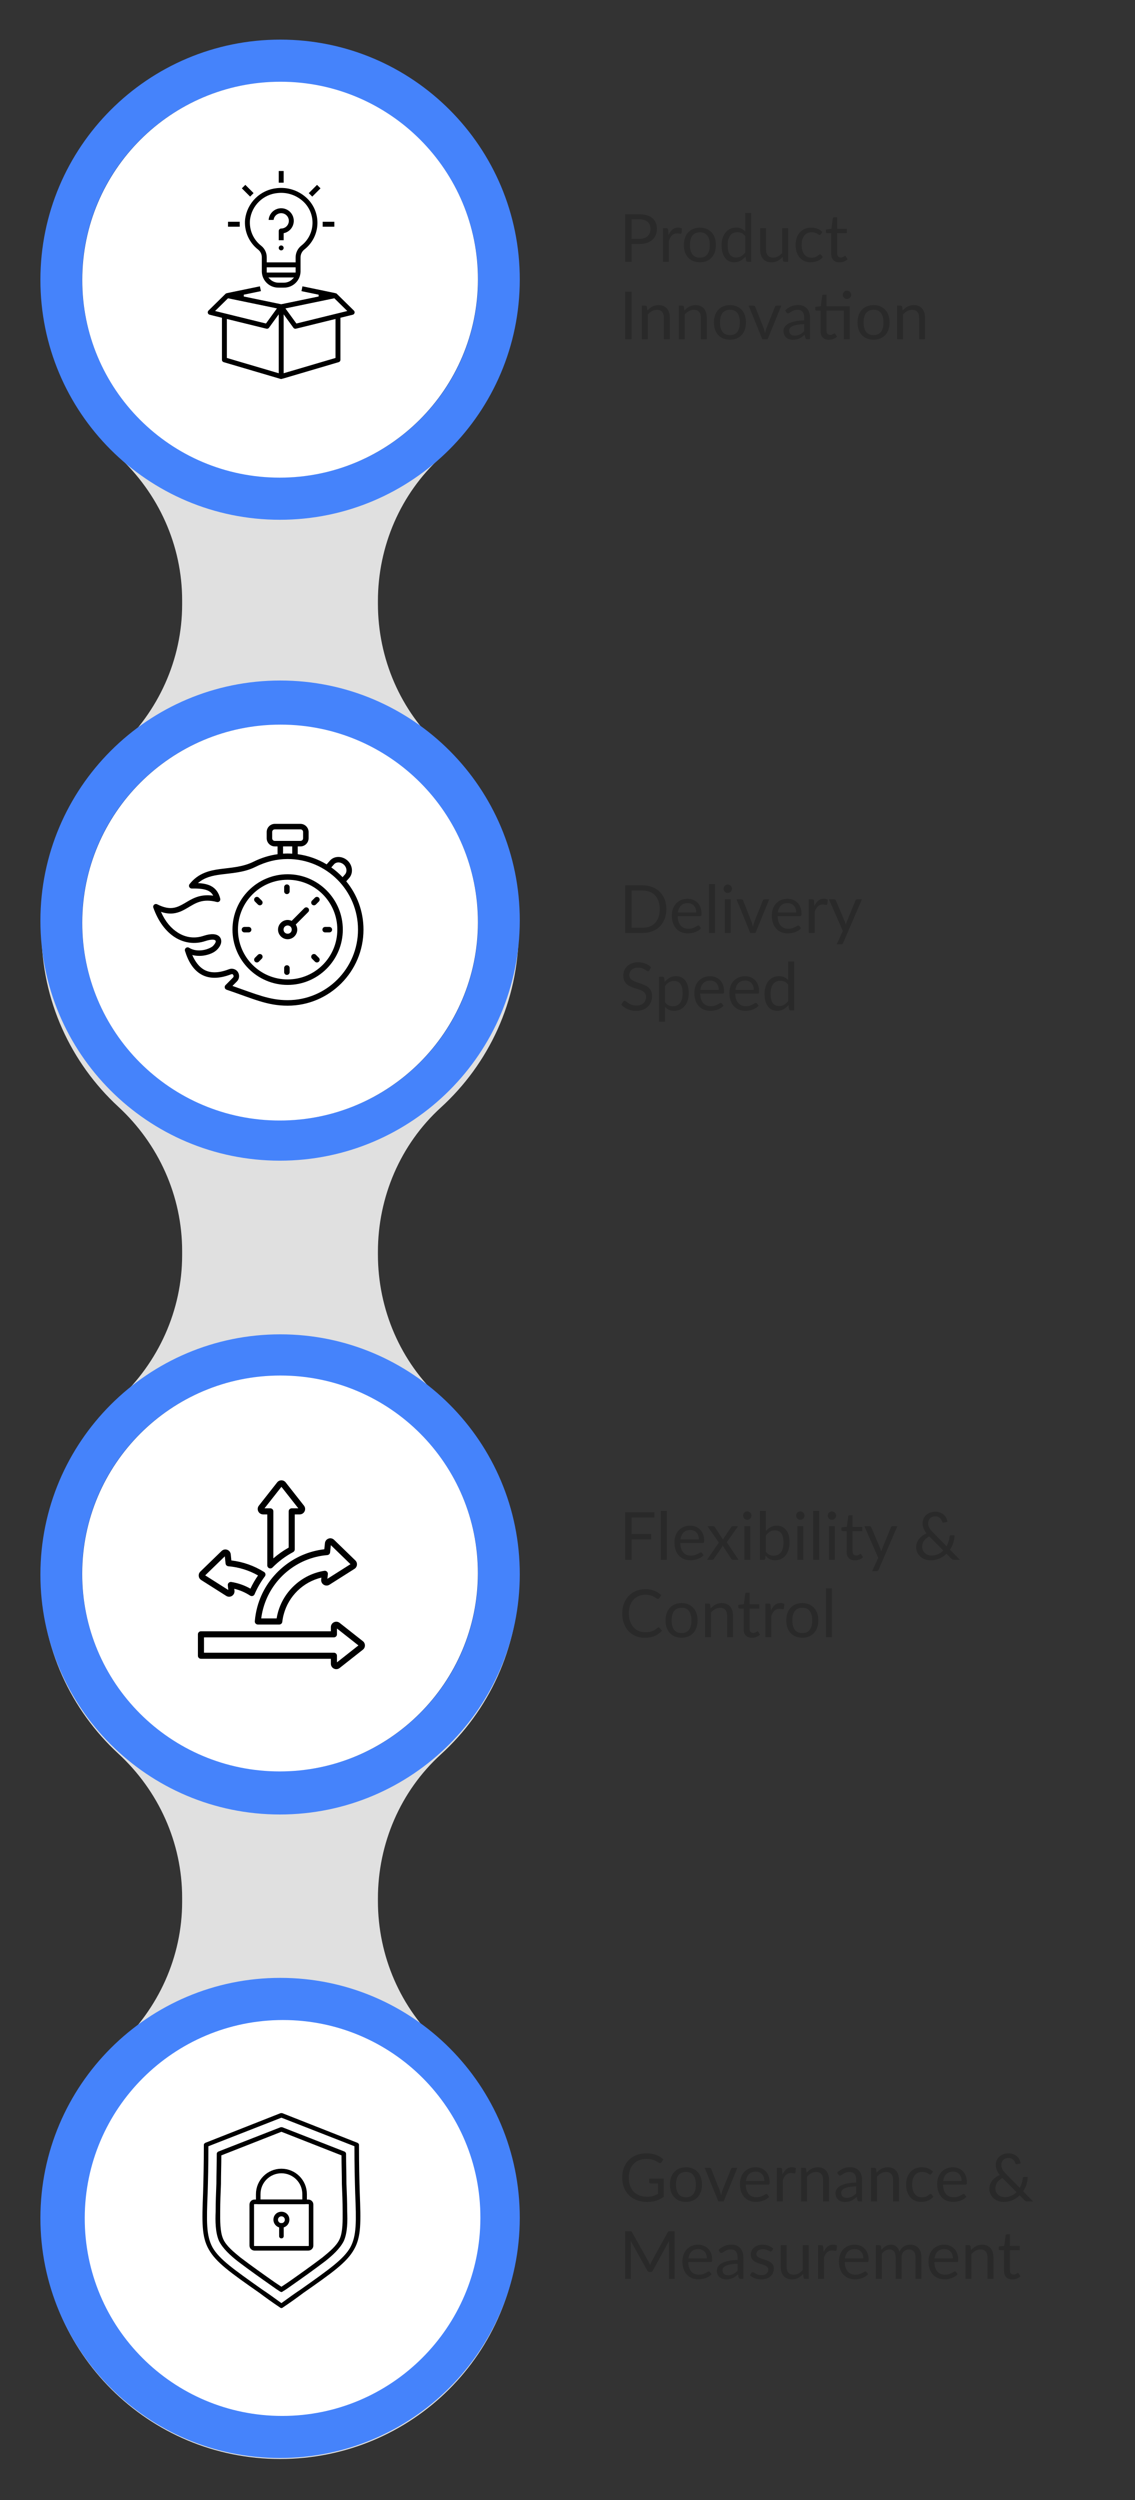 <svg width="308" height="678" viewBox="0 0 308 678" fill="none" xmlns="http://www.w3.org/2000/svg">
<rect x="0" y="0" width="308" height="678" fill="#333333" stroke="none"/>
<path d="M140.75 602.249C140.75 583.381 132.591 566.395 119.621 554.598C108.646 544.613 102.553 530.364 102.553 515.547L102.553 514.836C102.553 500.018 108.646 485.769 119.621 475.784C132.591 463.987 140.715 447.002 140.75 428.134C140.786 392.351 111.889 363.533 76.008 363.533C40.27 363.533 11.266 392.422 11.266 428.098C11.266 446.86 19.283 463.738 32.075 475.536C43.049 485.627 49.427 499.734 49.427 514.623L49.427 515.76C49.427 530.649 43.013 544.755 32.075 554.847C19.283 566.644 11.266 583.523 11.266 602.285C11.266 637.925 40.234 666.849 76.008 666.849C111.889 666.849 140.786 638.032 140.75 602.249Z" fill="#E0E0E0"/>
<g opacity="0.5">
<path d="M38.003 640.076C58.987 661.021 93.01 661.021 113.994 640.076C134.978 619.131 134.978 585.173 113.994 564.228C93.01 543.283 58.987 543.283 38.003 564.228C17.019 585.173 17.019 619.131 38.003 640.076Z" fill="#231F20"/>
</g>
<path d="M75.95 666.587C111.872 666.587 141.018 637.437 141.05 601.48C141.081 565.522 111.986 536.373 76.064 536.373C40.143 536.373 10.997 565.522 10.965 601.48C10.933 637.437 40.028 666.587 75.95 666.587Z" fill="#4583FB"/>
<path d="M76.579 655.173C106.227 655.173 130.307 631.138 130.362 601.49C130.418 571.841 106.428 547.807 76.78 547.807C47.132 547.807 23.052 571.841 22.996 601.49C22.941 631.138 46.93 655.173 76.579 655.173Z" fill="white"/>
<path d="M140.75 427.055C140.75 408.151 132.591 391.135 119.621 379.316C108.646 369.313 102.553 355.038 102.553 340.193L102.553 339.481C102.553 324.636 108.646 310.361 119.621 300.357C132.591 288.539 140.715 271.522 140.75 252.619C140.786 216.771 111.889 187.9 76.008 187.9C40.27 187.9 11.266 216.842 11.266 252.583C11.266 271.38 19.283 288.289 32.075 300.108C43.049 310.218 49.427 324.351 49.427 339.267L49.427 340.406C49.427 355.322 43.013 369.455 32.075 379.565C19.283 391.384 11.266 408.294 11.266 427.09C11.266 462.796 40.234 491.774 76.008 491.774C111.889 491.774 140.786 462.903 140.75 427.055Z" fill="#E0E0E0"/>
<path d="M75.95 492.068C111.872 492.068 141.018 462.919 141.05 426.961C141.081 391.003 111.986 361.854 76.064 361.854C40.143 361.854 10.997 391.003 10.965 426.961C10.933 462.919 40.028 492.068 75.95 492.068Z" fill="#4583FB"/>
<g opacity="0.5">
<path d="M37.999 464.632C58.983 485.577 93.005 485.577 113.989 464.632C134.974 443.687 134.974 409.729 113.989 388.784C93.005 367.839 58.983 367.839 37.999 388.784C17.015 409.729 17.015 443.687 37.999 464.632Z" fill="#231F20"/>
</g>
<path d="M75.89 480.391C105.538 480.391 129.618 456.356 129.674 426.708C129.729 397.06 105.74 373.025 76.091 373.025C46.443 373.025 22.363 397.06 22.308 426.708C22.252 456.356 46.241 480.391 75.89 480.391Z" fill="white"/>
<path d="M140.75 250.425C140.75 231.556 132.591 214.571 119.621 202.774C108.646 192.789 102.553 178.54 102.553 163.722L102.553 163.012C102.553 148.194 108.646 133.945 119.621 123.96C132.591 112.163 140.715 95.178 140.75 76.309C140.786 40.527 111.889 11.709 76.008 11.709C40.27 11.709 11.266 40.598 11.266 76.274C11.266 95.036 19.283 111.914 32.075 123.711C43.049 133.803 49.427 147.91 49.427 162.799L49.427 163.936C49.427 178.824 43.013 192.931 32.075 203.023C19.283 214.82 11.266 231.699 11.266 250.46C11.266 286.101 40.234 315.025 76.008 315.025C111.889 315.025 140.786 286.207 140.75 250.425Z" fill="#E0E0E0"/>
<path d="M75.95 314.762C111.872 314.762 141.018 285.613 141.05 249.655C141.081 213.697 111.986 184.548 76.064 184.548C40.143 184.548 10.997 213.697 10.965 249.655C10.933 285.613 40.028 314.762 75.95 314.762Z" fill="#4583FB"/>
<g opacity="0.5">
<path d="M38.01 288.114C58.994 309.059 93.016 309.059 114 288.114C134.985 267.169 134.985 233.211 114 212.266C93.016 191.321 58.994 191.321 38.01 212.266C17.026 233.211 17.026 267.169 38.01 288.114Z" fill="#231F20"/>
</g>
<path d="M75.903 303.873C105.551 303.873 129.631 279.838 129.687 250.19C129.742 220.542 105.753 196.507 76.105 196.507C46.456 196.507 22.376 220.542 22.321 250.19C22.265 279.838 46.255 303.873 75.903 303.873Z" fill="white"/>
<path d="M75.95 140.956C111.872 140.956 141.018 111.807 141.05 75.849C141.081 39.891 111.986 10.742 76.064 10.742C40.143 10.742 10.997 39.891 10.965 75.849C10.933 111.807 40.028 140.956 75.95 140.956Z" fill="#4583FB"/>
<g opacity="0.5">
<path d="M38.014 113.772C58.998 134.717 93.02 134.717 114.005 113.772C134.989 92.827 134.989 58.869 114.005 37.924C93.02 16.979 58.998 16.979 38.014 37.924C17.03 58.869 17.03 92.827 38.014 113.772Z" fill="#231F20"/>
</g>
<path d="M75.907 129.531C105.556 129.531 129.636 105.496 129.691 75.848C129.747 46.2 105.757 22.165 76.109 22.165C46.46 22.165 22.381 46.2 22.325 75.848C22.269 105.496 46.259 129.531 75.907 129.531Z" fill="white"/>
<path d="M56.4 84.05C56.283 84.164 56.199 84.308 56.157 84.466C56.114 84.623 56.115 84.79 56.158 84.947C56.201 85.105 56.286 85.248 56.403 85.362C56.52 85.476 56.665 85.557 56.824 85.596L59.978 86.371L59.978 97.573C59.978 97.771 60.042 97.964 60.16 98.123C60.279 98.281 60.446 98.398 60.636 98.454L76.044 102.996C76.213 103.047 76.394 103.045 76.562 102.991L76.563 102.996L91.972 98.454C92.162 98.398 92.329 98.281 92.447 98.123C92.566 97.964 92.63 97.771 92.63 97.573L92.63 86.371L95.784 85.596C95.942 85.557 96.088 85.476 96.205 85.362C96.322 85.248 96.406 85.105 96.45 84.947C96.493 84.79 96.493 84.623 96.451 84.466C96.408 84.308 96.324 84.164 96.208 84.05L91.585 79.508C91.458 79.386 91.299 79.304 91.127 79.27L91.128 79.263L81.883 77.351L81.511 79.149L86.41 80.162L76.304 82.253L66.198 80.162L71.097 79.149L70.725 77.351L61.479 79.263L61.481 79.27C61.308 79.304 61.149 79.386 61.022 79.508L56.4 84.05ZM90.649 81.161L93.748 84.206L80.535 87.451L77.882 83.801L90.649 81.161ZM77.221 86.012L79.415 89.029C79.522 89.177 79.67 89.289 79.841 89.351C80.012 89.414 80.198 89.424 80.375 89.381L90.795 86.821L90.795 96.886L77.221 100.887L77.221 86.012ZM75.386 100.888L61.812 96.886L61.812 86.821L72.233 89.381C72.409 89.424 72.595 89.414 72.766 89.351C72.937 89.289 73.086 89.177 73.193 89.029L75.386 86.012L75.386 100.888ZM61.958 81.161L74.725 83.801L72.072 87.451L58.859 84.206L61.958 81.161Z" fill="black" stroke="white" stroke-width="0.5"/>
<path d="M66.263 59.434C66.105 61.039 66.356 62.658 66.993 64.138C67.631 65.619 68.634 66.914 69.908 67.901C70.192 68.13 70.42 68.421 70.574 68.751C70.728 69.082 70.806 69.443 70.799 69.808L70.799 73.659C70.827 74.901 71.345 76.081 72.241 76.942C73.137 77.802 74.337 78.272 75.579 78.248L77.027 78.248C78.268 78.272 79.468 77.802 80.364 76.942C81.26 76.081 81.778 74.901 81.806 73.659L81.806 69.808C81.806 69.432 81.892 69.062 82.056 68.724C82.22 68.386 82.458 68.089 82.753 67.856C83.847 67.004 84.74 65.921 85.369 64.684C85.997 63.446 86.345 62.086 86.388 60.699C86.43 59.311 86.166 57.932 85.615 56.658C85.064 55.385 84.239 54.248 83.199 53.331C82.112 52.365 80.835 51.639 79.45 51.199C78.066 50.758 76.604 50.613 75.16 50.772C72.912 50.984 70.804 51.958 69.186 53.534C67.568 55.11 66.537 57.191 66.263 59.434ZM77.027 76.412L75.579 76.412C75.172 76.414 74.77 76.333 74.396 76.176C74.021 76.018 73.683 75.786 73.4 75.494L79.206 75.494C78.923 75.786 78.584 76.018 78.21 76.176C77.835 76.333 77.433 76.414 77.027 76.412ZM79.972 73.659L72.634 73.659L72.634 72.741L79.972 72.741L79.972 73.659ZM81.972 54.695C82.814 55.435 83.483 56.352 83.929 57.381C84.375 58.409 84.589 59.524 84.554 60.645C84.519 61.766 84.237 62.865 83.727 63.864C83.218 64.863 82.494 65.736 81.608 66.422C81.097 66.827 80.685 67.341 80.402 67.928C80.119 68.514 79.972 69.157 79.972 69.808L79.972 70.905L72.634 70.905L72.634 69.808C72.641 69.165 72.501 68.53 72.225 67.949C71.95 67.369 71.545 66.859 71.043 66.459C70.012 65.662 69.2 64.617 68.683 63.421C68.167 62.225 67.962 60.918 68.088 59.621C68.317 57.797 69.162 56.105 70.484 54.828C71.805 53.551 73.523 52.764 75.353 52.598C76.542 52.465 77.745 52.583 78.885 52.944C80.025 53.306 81.077 53.902 81.972 54.695Z" fill="black" stroke="white" stroke-width="0.5"/>
<path d="M76.304 58.056C76.79 58.056 77.257 58.249 77.601 58.593C77.945 58.937 78.138 59.404 78.138 59.891C78.138 60.378 77.945 60.845 77.601 61.189C77.257 61.534 76.79 61.727 76.304 61.727C76.06 61.727 75.827 61.824 75.655 61.996C75.483 62.168 75.386 62.401 75.386 62.645L75.386 65.398L77.221 65.398L77.221 63.447C77.885 63.275 78.488 62.92 78.962 62.423C79.435 61.925 79.759 61.305 79.897 60.633C80.036 59.96 79.983 59.262 79.745 58.618C79.507 57.974 79.093 57.409 78.551 56.989C78.008 56.568 77.359 56.308 76.676 56.239C75.994 56.169 75.305 56.292 74.689 56.595C74.073 56.897 73.554 57.366 73.191 57.949C72.827 58.532 72.635 59.205 72.635 59.891L74.469 59.891C74.47 59.404 74.663 58.938 75.007 58.594C75.351 58.249 75.817 58.056 76.304 58.056Z" fill="black" stroke="white" stroke-width="0.5"/>
<path d="M76.304 68.152C76.81 68.152 77.221 67.741 77.221 67.234C77.221 66.727 76.81 66.316 76.304 66.316C75.797 66.316 75.386 66.727 75.386 67.234C75.386 67.741 75.797 68.152 76.304 68.152Z" fill="black" stroke="white" stroke-width="0.5"/>
<path d="M75.386 46.123L77.221 46.123L77.221 49.794L75.386 49.794L75.386 46.123Z" fill="black" stroke="white" stroke-width="0.5"/>
<path d="M87.31 59.891L90.979 59.891L90.979 61.727L87.31 61.727L87.31 59.891Z" fill="black" stroke="white" stroke-width="0.5"/>
<path d="M61.628 59.891L65.297 59.891L65.297 61.727L61.628 61.727L61.628 59.891Z" fill="black" stroke="white" stroke-width="0.5"/>
<path d="M65.277 51.074L66.574 49.776L69.168 52.372L67.871 53.67L65.277 51.074Z" fill="black" stroke="white" stroke-width="0.5"/>
<path d="M83.435 52.376L86.029 49.78L87.326 51.078L84.732 53.674L83.435 52.376Z" fill="black" stroke="white" stroke-width="0.5"/>
<path fill-rule="evenodd" clip-rule="evenodd" d="M91.868 233.873C92.343 233.88 92.853 234.071 93.29 234.467C94.158 235.259 94.24 236.427 93.62 237.133L92.962 237.881C92.032 236.902 91.007 236.011 89.901 235.231L90.641 234.389C90.944 234.045 91.389 233.865 91.868 233.873ZM78.056 232.956C88.608 232.956 97.151 241.515 97.151 252.095C97.151 262.674 88.608 271.233 78.056 271.233C73.141 271.233 69.547 269.625 63.079 267.37L64.293 266.152C65 265.44 65.025 264.391 64.588 263.653C64.155 262.921 63.135 262.461 62.152 262.838C59.2 263.979 57.036 263.9 55.377 262.976C54.077 262.25 52.971 260.841 52.171 258.979C53.056 259.252 54.408 259.282 55.328 259.133C56.849 258.89 58.134 258.313 58.9 257.547C59.412 257.035 59.779 256.481 59.949 255.895C60.118 255.31 60.065 254.638 59.669 254.137C59.269 253.632 58.63 253.386 57.894 253.341C57.158 253.3 56.279 253.442 55.218 253.793C52.849 254.575 50.469 254.29 48.324 252.955C46.486 251.807 44.905 250.031 43.676 247.271C45.006 247.754 46.194 247.817 47.169 247.687C48.619 247.492 49.789 246.849 50.888 246.206C53.077 244.923 54.926 243.588 58.85 244.613C59.4 244.754 59.903 244.256 59.762 243.703C59.377 242.143 58.562 240.951 57.258 240.277C56.402 239.832 55.155 239.526 53.708 239.5C55.476 237.944 57.55 237.473 59.934 237.155C62.837 236.766 66.204 236.635 69.216 235.139C72.227 233.645 75.063 232.956 78.056 232.956ZM76.812 229.538L79.301 229.538L79.301 231.505C78.89 231.479 78.476 231.46 78.057 231.46C77.642 231.46 77.227 231.475 76.812 231.501L76.812 229.538ZM74.577 224.912L81.531 224.912C81.943 224.912 82.252 225.223 82.252 225.638L82.252 227.316C82.252 227.736 81.942 228.042 81.531 228.042L74.577 228.042C74.171 228.042 73.859 227.736 73.859 227.316L73.859 225.638C73.859 225.223 74.17 224.912 74.577 224.912ZM74.577 223.417C73.367 223.417 72.369 224.423 72.369 225.638L72.369 227.317C72.369 228.533 73.367 229.538 74.577 229.538L75.321 229.538L75.321 231.654C73.082 231.958 70.919 232.631 68.815 233.674C65.859 235.143 62.739 235.274 59.731 235.675C56.727 236.079 53.771 236.819 51.451 239.747C51.051 240.244 51.417 240.977 52.055 240.959C54.19 240.906 55.65 241.123 56.577 241.602C57.16 241.904 57.553 242.32 57.859 242.893C54.074 242.37 51.967 243.85 50.136 244.92C49.071 245.544 48.1 246.056 46.974 246.206C45.849 246.36 44.516 246.172 42.647 245.234C42.046 244.932 41.384 245.515 41.611 246.15C42.953 249.939 45.041 252.669 47.538 254.225C50.031 255.776 52.923 256.128 55.687 255.216C56.3 255.014 56.816 254.898 57.231 254.852C58.987 254.666 58.751 255.506 57.847 256.491C57.481 256.891 56.345 257.459 55.085 257.66C53.829 257.866 52.444 257.739 51.311 257.021C50.729 256.651 49.996 257.209 50.198 257.87C51.109 260.84 52.533 263.098 54.656 264.28C56.775 265.466 59.484 265.466 62.694 264.228C63.067 264.085 63.184 264.208 63.307 264.422C63.431 264.631 63.446 264.889 63.233 265.102L61.188 267.163C60.803 267.555 60.957 268.213 61.476 268.393C68.789 270.88 72.481 272.732 78.056 272.732C89.415 272.732 98.638 263.484 98.638 252.097C98.638 247.131 96.882 242.569 93.959 239.005L94.74 238.122C95.936 236.761 95.693 234.641 94.296 233.366C93.597 232.731 92.708 232.398 91.841 232.393C90.97 232.386 90.129 232.716 89.524 233.403L88.643 234.406C86.289 232.985 83.631 232.027 80.792 231.65L80.792 229.541L81.531 229.541C82.745 229.541 83.747 228.535 83.747 227.32L83.747 225.641C83.747 224.426 82.745 223.42 81.531 223.42L74.577 223.42L74.577 223.417Z" fill="black"/>
<path fill-rule="evenodd" clip-rule="evenodd" d="M78.056 238.581C85.511 238.581 91.538 244.623 91.538 252.095C91.538 259.57 85.511 265.609 78.056 265.609C70.605 265.609 64.573 259.57 64.573 252.095C64.573 244.623 70.605 238.581 78.056 238.581ZM78.056 237.084C69.797 237.084 63.087 243.816 63.087 252.095C63.087 260.373 69.797 267.101 78.056 267.101C86.318 267.101 93.029 260.373 93.029 252.095C93.029 243.816 86.318 237.084 78.056 237.084Z" fill="black"/>
<path d="M77.84 239.84C77.428 239.848 77.103 240.188 77.11 240.6L77.11 241.677C77.081 242.106 77.421 242.473 77.854 242.473C78.283 242.473 78.628 242.106 78.598 241.677L78.598 240.6C78.606 240.178 78.262 239.837 77.84 239.84Z" fill="black"/>
<path d="M77.84 261.758C77.428 261.765 77.103 262.105 77.11 262.517L77.11 263.59C77.081 264.024 77.421 264.386 77.854 264.386C78.283 264.386 78.628 264.023 78.598 263.59L78.598 262.517C78.606 262.094 78.262 261.75 77.84 261.758Z" fill="black"/>
<path fill-rule="evenodd" clip-rule="evenodd" d="M78.056 250.977C78.684 250.977 79.169 251.467 79.169 252.095C79.169 252.723 78.683 253.213 78.056 253.213C77.432 253.213 76.942 252.723 76.942 252.095C76.942 251.467 77.433 250.977 78.056 250.977ZM83.097 246.06C82.903 246.063 82.716 246.142 82.582 246.281L79.144 249.732C78.811 249.575 78.444 249.481 78.056 249.481C76.625 249.481 75.448 250.663 75.448 252.095C75.448 253.527 76.625 254.708 78.056 254.708C79.491 254.708 80.665 253.527 80.665 252.095C80.665 251.59 80.511 251.122 80.261 250.722L83.638 247.334C84.121 246.86 83.774 246.037 83.097 246.06Z" fill="black"/>
<path d="M90.119 252.103C90.111 251.69 89.771 251.361 89.36 251.37L88.284 251.37C87.853 251.339 87.491 251.684 87.491 252.114C87.491 252.548 87.854 252.887 88.284 252.858L89.36 252.858C89.782 252.866 90.126 252.521 90.119 252.103Z" fill="black"/>
<path d="M68.217 252.103C68.21 251.69 67.87 251.361 67.463 251.37L66.386 251.37C65.957 251.339 65.591 251.684 65.591 252.114C65.591 252.548 65.957 252.887 66.386 252.858L67.463 252.858C67.88 252.866 68.225 252.521 68.217 252.103Z" fill="black"/>
<path d="M86.534 260.782C86.818 260.487 86.81 260.015 86.516 259.732L85.758 258.968C85.474 258.643 84.974 258.627 84.667 258.935C84.365 259.237 84.38 259.738 84.704 260.022L85.462 260.781C85.758 261.086 86.244 261.086 86.534 260.782Z" fill="black"/>
<path d="M71.05 245.286C71.334 244.99 71.326 244.519 71.031 244.234L70.272 243.471C69.989 243.145 69.488 243.131 69.182 243.437C68.878 243.74 68.894 244.242 69.219 244.526L69.978 245.285C70.272 245.589 70.759 245.589 71.05 245.286Z" fill="black"/>
<path d="M86.516 243.427C86.221 243.142 85.751 243.149 85.462 243.445L84.704 244.205C84.38 244.489 84.364 244.99 84.667 245.296C84.974 245.6 85.474 245.584 85.758 245.259L86.516 244.496C86.818 244.205 86.818 243.719 86.516 243.427Z" fill="black"/>
<path d="M71.031 258.923C70.736 258.639 70.266 258.647 69.977 258.941L69.218 259.701C68.893 259.985 68.877 260.487 69.181 260.793C69.487 261.095 69.988 261.082 70.272 260.756L71.03 259.993C71.334 259.701 71.334 259.214 71.031 258.923Z" fill="black"/>
<path d="M69.806 435.858C69.473 437.099 69.251 438.378 69.146 439.657C69.127 439.887 69.205 440.115 69.361 440.285C69.517 440.454 69.737 440.551 69.968 440.551L75.787 440.551C76.206 440.551 76.559 440.236 76.607 439.819C76.685 439.137 76.815 438.455 76.992 437.793C78.323 432.821 82.275 429.008 87.216 427.825L87.16 428.363C87.102 428.928 87.366 429.464 87.847 429.763C88.329 430.062 88.927 430.059 89.406 429.755L96.185 425.46C96.573 425.214 96.813 424.826 96.86 424.368C96.907 423.911 96.751 423.483 96.421 423.163L90.658 417.577C90.251 417.182 89.667 417.057 89.134 417.252C88.601 417.446 88.234 417.918 88.176 418.482L88.005 420.144C83.876 420.615 80.004 422.281 76.769 424.984C73.355 427.836 70.947 431.596 69.806 435.858ZM89.818 418.651C89.818 418.651 89.818 418.651 89.818 418.651L89.818 418.651ZM88.824 421.723C89.221 421.691 89.538 421.38 89.578 420.984L89.78 419.025L95.106 424.188L88.841 428.157L88.972 426.883C88.998 426.627 88.905 426.375 88.719 426.198C88.532 426.022 88.276 425.942 88.022 425.982C85.055 426.452 82.293 427.776 80.036 429.812C77.779 431.847 76.175 434.459 75.397 437.365C75.262 437.868 75.152 438.382 75.068 438.899L70.886 438.899C70.999 438.018 71.171 437.142 71.401 436.285C73.552 428.251 80.554 422.399 88.824 421.723ZM98.468 445.068L92.164 440.101C91.719 439.75 91.125 439.686 90.615 439.934C90.105 440.182 89.788 440.688 89.788 441.255L89.788 442.384L54.532 442.384C54.076 442.384 53.706 442.754 53.706 443.21L53.706 449.019C53.706 449.475 54.076 449.845 54.532 449.845L89.788 449.845L89.788 451.189C89.788 451.756 90.105 452.263 90.615 452.511C90.821 452.611 91.04 452.66 91.258 452.66C91.58 452.66 91.899 452.553 92.164 452.344L98.468 447.377C98.829 447.092 99.028 446.682 99.028 446.222C99.028 445.762 98.829 445.352 98.468 445.068ZM91.439 450.812L91.439 449.019C91.439 448.562 91.069 448.192 90.613 448.192L55.357 448.192L55.357 444.036L90.613 444.036C91.069 444.036 91.439 443.666 91.439 443.21L91.439 441.632L97.264 446.222L91.439 450.812ZM71.404 410.69L72.531 410.69L72.531 424.516C72.531 424.851 72.734 425.153 73.043 425.28C73.145 425.322 73.251 425.342 73.357 425.342C73.573 425.342 73.786 425.257 73.944 425.097C75.596 423.424 77.482 422.014 79.551 420.906C79.819 420.762 79.987 420.482 79.987 420.178L79.987 410.69L81.33 410.69C81.897 410.69 82.403 410.373 82.651 409.863C82.899 409.352 82.835 408.758 82.484 408.312L77.521 402.004C77.237 401.642 76.827 401.443 76.367 401.443C75.907 401.443 75.498 401.642 75.213 402.004L70.25 408.312C69.899 408.758 69.835 409.353 70.083 409.863C70.331 410.373 70.837 410.69 71.404 410.69ZM76.367 403.208L80.954 409.038L79.161 409.038C78.705 409.038 78.336 409.408 78.336 409.864L78.336 419.689C76.855 420.52 75.464 421.499 74.182 422.611L74.182 409.864C74.182 409.408 73.813 409.038 73.357 409.038L71.78 409.038L76.367 403.208ZM54.606 428.491L61.385 432.786C61.627 432.939 61.899 433.016 62.171 433.016C62.438 433.016 62.705 432.942 62.943 432.794C63.425 432.495 63.689 431.959 63.631 431.394L63.576 430.856C65.097 431.222 66.54 431.843 67.876 432.71C68.081 432.842 68.334 432.878 68.567 432.806C68.8 432.735 68.99 432.564 69.085 432.339C69.814 430.623 70.754 428.992 71.878 427.493C72.017 427.308 72.072 427.074 72.03 426.846C71.988 426.619 71.853 426.42 71.657 426.297C68.967 424.608 65.914 423.536 62.786 423.175L62.615 421.512C62.557 420.948 62.19 420.477 61.657 420.282C61.124 420.088 60.541 420.213 60.133 420.607L54.37 426.194C54.04 426.514 53.884 426.942 53.931 427.399C53.978 427.857 54.218 428.244 54.606 428.491ZM61.012 422.056L61.213 424.015C61.254 424.411 61.571 424.722 61.967 424.754C64.779 424.984 67.546 425.841 70.022 427.244C69.234 428.38 68.541 429.579 67.954 430.825C66.34 429.911 64.6 429.303 62.77 429.013C62.516 428.972 62.259 429.053 62.073 429.229C61.887 429.405 61.793 429.658 61.819 429.913L61.95 431.188L55.686 427.219L61.012 422.056Z" fill="black"/>
<g clip-path="url(#clip0_4619_212359)">
<path fill-rule="evenodd" clip-rule="evenodd" d="M76.367 625.921C76.264 625.921 76.161 625.921 76.058 625.818C73.891 624.372 72.033 623.03 70.382 621.791C62.54 616.318 58.619 613.53 56.659 610.019C54.698 606.612 54.801 602.584 55.111 594.633C55.214 591.226 55.317 586.992 55.317 581.622C55.317 581.416 55.524 581.209 55.73 581.106L76.161 573.052L76.573 573.052L97.004 581.106C97.211 581.209 97.417 581.416 97.417 581.622C97.417 586.992 97.52 591.226 97.623 594.633C97.933 602.584 98.036 606.612 96.076 610.019C94.115 613.53 90.194 616.318 82.352 621.791C80.701 623.03 78.844 624.372 76.677 625.818C76.573 625.921 76.47 625.921 76.367 625.921ZM56.555 582.035C56.555 587.198 56.452 591.329 56.349 594.737C56.039 602.378 55.936 606.302 57.691 609.503C59.548 612.704 63.366 615.389 71.105 620.862C72.652 621.894 74.407 623.133 76.367 624.579C78.328 623.133 80.082 621.894 81.63 620.862C89.368 615.389 93.186 612.704 95.044 609.503C96.798 606.302 96.695 602.378 96.385 594.737C96.282 591.329 96.179 587.199 96.179 582.035L76.367 574.291L56.555 582.035Z" fill="black"/>
<path fill-rule="evenodd" clip-rule="evenodd" d="M76.367 621.584C76.264 621.584 76.161 621.481 76.058 621.481C75.232 620.964 74.51 620.448 73.787 619.932C70.692 617.763 67.493 615.492 64.501 613.22C62.54 611.671 60.477 609.812 59.445 607.747C58.413 605.475 58.413 602.171 58.516 599.796L58.516 599.693C58.516 597.214 58.619 594.633 58.722 592.155C58.722 589.573 58.825 586.785 58.825 584.1C58.825 583.791 59.032 583.584 59.238 583.481L76.161 576.872L76.573 576.872L93.496 583.481C93.702 583.584 93.909 583.791 93.909 584.1C93.909 586.785 94.012 589.573 94.012 592.155C94.115 594.633 94.218 597.214 94.218 599.693L94.218 599.796C94.322 602.171 94.322 605.475 93.29 607.747C92.258 609.812 90.194 611.671 88.234 613.22C85.241 615.492 82.042 617.763 78.947 619.932C78.225 620.448 77.502 620.964 76.78 621.378C76.677 621.481 76.47 621.584 76.367 621.584ZM60.064 584.513C60.064 587.095 59.961 589.676 59.961 592.258C59.857 594.633 59.754 597.214 59.754 599.693L59.754 599.796C59.754 602.068 59.651 605.166 60.58 607.231C61.405 609.089 63.469 610.742 65.223 612.187C68.215 614.459 71.414 616.731 74.51 618.899L76.367 620.138L78.225 618.899C81.32 616.731 84.519 614.459 87.511 612.187C89.265 610.742 91.329 609.089 92.155 607.231C93.083 605.166 92.98 602.068 92.98 599.796L92.98 599.693C92.98 597.214 92.877 594.633 92.774 592.258C92.774 589.676 92.671 587.095 92.671 584.513L76.367 578.111L60.064 584.513Z" fill="black"/>
<path fill-rule="evenodd" clip-rule="evenodd" d="M83.693 610.329L69.041 610.329C68.319 610.329 67.7 609.71 67.7 608.987L67.7 597.835C67.7 597.112 68.319 596.492 69.041 596.492L83.693 596.492C84.416 596.492 85.035 597.112 85.035 597.835L85.035 608.987C85.035 609.71 84.416 610.329 83.693 610.329ZM69.041 597.731C68.938 597.731 68.938 597.835 68.938 597.835L68.938 608.987C68.938 609.09 68.938 609.09 69.041 609.09L83.693 609.09C83.796 609.09 83.796 609.09 83.796 608.987L83.796 597.835C83.796 597.835 83.796 597.731 83.693 597.731L69.041 597.731Z" fill="black"/>
<path fill-rule="evenodd" clip-rule="evenodd" d="M82.661 597.731L70.073 597.731C69.763 597.731 69.454 597.421 69.454 597.112L69.454 595.046C69.454 591.226 72.549 588.128 76.367 588.128C80.185 588.128 83.281 591.226 83.281 595.046L83.281 597.112C83.281 597.421 82.971 597.731 82.661 597.731ZM70.692 596.492L82.042 596.492L82.042 595.046C82.042 591.845 79.463 589.367 76.367 589.367C73.272 589.367 70.692 591.845 70.692 595.046L70.692 596.492Z" fill="black"/>
<path fill-rule="evenodd" clip-rule="evenodd" d="M76.367 604.134C75.129 604.134 74.2 603.101 74.2 601.965C74.2 600.726 75.129 599.797 76.367 599.797C77.605 599.797 78.534 600.726 78.534 601.965C78.534 603.101 77.605 604.134 76.367 604.134ZM76.367 601.036C75.851 601.036 75.438 601.449 75.438 601.965C75.438 602.482 75.851 602.895 76.367 602.895C76.883 602.895 77.296 602.482 77.296 601.965C77.296 601.449 76.883 601.036 76.367 601.036Z" fill="black"/>
<path fill-rule="evenodd" clip-rule="evenodd" d="M76.367 607.025C76.058 607.025 75.748 606.818 75.748 606.405L75.748 603.514C75.748 603.101 76.058 602.895 76.367 602.895C76.677 602.895 76.986 603.101 76.986 603.514L76.986 606.405C76.986 606.818 76.677 607.025 76.367 607.025Z" fill="black"/>
</g>
<path d="M173.454 64.79C173.952 64.79 174.39 64.724 174.768 64.592C175.152 64.46 175.473 64.277 175.731 64.043C175.995 63.803 176.193 63.518 176.325 63.188C176.457 62.858 176.523 62.495 176.523 62.099C176.523 61.277 176.268 60.635 175.758 60.173C175.254 59.711 174.486 59.48 173.454 59.48H171.384V64.79H173.454ZM173.454 58.103C174.27 58.103 174.978 58.199 175.578 58.391C176.184 58.577 176.685 58.844 177.081 59.192C177.477 59.54 177.771 59.96 177.963 60.452C178.161 60.944 178.26 61.493 178.26 62.099C178.26 62.699 178.155 63.248 177.945 63.746C177.735 64.244 177.426 64.673 177.018 65.033C176.616 65.393 176.115 65.675 175.515 65.879C174.921 66.077 174.234 66.176 173.454 66.176H171.384V71H169.647V58.103H173.454ZM181.425 63.71C181.713 63.086 182.067 62.6 182.487 62.252C182.907 61.898 183.42 61.721 184.026 61.721C184.218 61.721 184.401 61.742 184.575 61.784C184.755 61.826 184.914 61.892 185.052 61.982L184.935 63.179C184.899 63.329 184.809 63.404 184.665 63.404C184.581 63.404 184.458 63.386 184.296 63.35C184.134 63.314 183.951 63.296 183.747 63.296C183.459 63.296 183.201 63.338 182.973 63.422C182.751 63.506 182.55 63.632 182.37 63.8C182.196 63.962 182.037 64.166 181.893 64.412C181.755 64.652 181.629 64.928 181.515 65.24V71H179.904V61.883H180.822C180.996 61.883 181.116 61.916 181.182 61.982C181.248 62.048 181.293 62.162 181.317 62.324L181.425 63.71ZM189.934 61.739C190.6 61.739 191.2 61.85 191.734 62.072C192.268 62.294 192.724 62.609 193.102 63.017C193.48 63.425 193.768 63.92 193.966 64.502C194.17 65.078 194.272 65.723 194.272 66.437C194.272 67.157 194.17 67.805 193.966 68.381C193.768 68.957 193.48 69.449 193.102 69.857C192.724 70.265 192.268 70.58 191.734 70.802C191.2 71.018 190.6 71.126 189.934 71.126C189.262 71.126 188.656 71.018 188.116 70.802C187.582 70.58 187.126 70.265 186.748 69.857C186.37 69.449 186.079 68.957 185.875 68.381C185.677 67.805 185.578 67.157 185.578 66.437C185.578 65.723 185.677 65.078 185.875 64.502C186.079 63.92 186.37 63.425 186.748 63.017C187.126 62.609 187.582 62.294 188.116 62.072C188.656 61.85 189.262 61.739 189.934 61.739ZM189.934 69.875C190.834 69.875 191.506 69.575 191.95 68.975C192.394 68.369 192.616 67.526 192.616 66.446C192.616 65.36 192.394 64.514 191.95 63.908C191.506 63.302 190.834 62.999 189.934 62.999C189.478 62.999 189.079 63.077 188.737 63.233C188.401 63.389 188.119 63.614 187.891 63.908C187.669 64.202 187.501 64.565 187.387 64.997C187.279 65.423 187.225 65.906 187.225 66.446C187.225 67.526 187.447 68.369 187.891 68.975C188.341 69.575 189.022 69.875 189.934 69.875ZM202.244 64.052C201.944 63.65 201.62 63.371 201.272 63.215C200.924 63.053 200.534 62.972 200.102 62.972C199.256 62.972 198.605 63.275 198.149 63.881C197.693 64.487 197.465 65.351 197.465 66.473C197.465 67.067 197.516 67.577 197.618 68.003C197.72 68.423 197.87 68.771 198.068 69.047C198.266 69.317 198.509 69.515 198.797 69.641C199.085 69.767 199.412 69.83 199.778 69.83C200.306 69.83 200.765 69.71 201.155 69.47C201.551 69.23 201.914 68.891 202.244 68.453V64.052ZM203.846 57.743V71H202.892C202.664 71 202.52 70.889 202.46 70.667L202.316 69.56C201.926 70.028 201.482 70.406 200.984 70.694C200.486 70.982 199.91 71.126 199.256 71.126C198.734 71.126 198.26 71.027 197.834 70.829C197.408 70.625 197.045 70.328 196.745 69.938C196.445 69.548 196.214 69.062 196.052 68.48C195.89 67.898 195.809 67.229 195.809 66.473C195.809 65.801 195.899 65.177 196.079 64.601C196.259 64.019 196.517 63.515 196.853 63.089C197.189 62.663 197.6 62.33 198.086 62.09C198.578 61.844 199.13 61.721 199.742 61.721C200.3 61.721 200.777 61.817 201.173 62.009C201.575 62.195 201.932 62.456 202.244 62.792V57.743H203.846ZM213.873 61.883V71H212.919C212.691 71 212.547 70.889 212.487 70.667L212.361 69.686C211.965 70.124 211.521 70.478 211.029 70.748C210.537 71.012 209.973 71.144 209.337 71.144C208.839 71.144 208.398 71.063 208.014 70.901C207.636 70.733 207.318 70.499 207.06 70.199C206.802 69.899 206.607 69.536 206.475 69.11C206.349 68.684 206.286 68.213 206.286 67.697V61.883H207.888V67.697C207.888 68.387 208.044 68.921 208.356 69.299C208.674 69.677 209.157 69.866 209.805 69.866C210.279 69.866 210.72 69.755 211.128 69.533C211.542 69.305 211.923 68.993 212.271 68.597V61.883H213.873ZM222.759 63.503C222.711 63.569 222.663 63.62 222.615 63.656C222.567 63.692 222.501 63.71 222.417 63.71C222.327 63.71 222.228 63.674 222.12 63.602C222.012 63.524 221.877 63.44 221.715 63.35C221.559 63.26 221.364 63.179 221.13 63.107C220.902 63.029 220.62 62.99 220.284 62.99C219.834 62.99 219.438 63.071 219.096 63.233C218.754 63.389 218.466 63.617 218.232 63.917C218.004 64.217 217.83 64.58 217.71 65.006C217.596 65.432 217.539 65.909 217.539 66.437C217.539 66.989 217.602 67.481 217.728 67.913C217.854 68.339 218.031 68.699 218.259 68.993C218.493 69.281 218.772 69.503 219.096 69.659C219.426 69.809 219.795 69.884 220.203 69.884C220.593 69.884 220.914 69.839 221.166 69.749C221.418 69.653 221.625 69.548 221.787 69.434C221.955 69.32 222.093 69.218 222.201 69.128C222.315 69.032 222.426 68.984 222.534 68.984C222.666 68.984 222.768 69.035 222.84 69.137L223.29 69.722C223.092 69.968 222.867 70.178 222.615 70.352C222.363 70.526 222.09 70.673 221.796 70.793C221.508 70.907 221.205 70.991 220.887 71.045C220.569 71.099 220.245 71.126 219.915 71.126C219.345 71.126 218.814 71.021 218.322 70.811C217.836 70.601 217.413 70.298 217.053 69.902C216.693 69.5 216.411 69.008 216.207 68.426C216.003 67.844 215.901 67.181 215.901 66.437C215.901 65.759 215.994 65.132 216.18 64.556C216.372 63.98 216.648 63.485 217.008 63.071C217.374 62.651 217.821 62.324 218.349 62.09C218.883 61.856 219.495 61.739 220.185 61.739C220.827 61.739 221.391 61.844 221.877 62.054C222.369 62.258 222.804 62.549 223.182 62.927L222.759 63.503ZM227.808 71.144C227.088 71.144 226.533 70.943 226.143 70.541C225.759 70.139 225.567 69.56 225.567 68.804V63.224H224.469C224.373 63.224 224.292 63.197 224.226 63.143C224.16 63.083 224.127 62.993 224.127 62.873V62.234L225.621 62.045L225.99 59.228C226.008 59.138 226.047 59.066 226.107 59.012C226.173 58.952 226.257 58.922 226.359 58.922H227.169V62.063H229.806V63.224H227.169V68.696C227.169 69.08 227.262 69.365 227.448 69.551C227.634 69.737 227.874 69.83 228.168 69.83C228.336 69.83 228.48 69.809 228.6 69.767C228.726 69.719 228.834 69.668 228.924 69.614C229.014 69.56 229.089 69.512 229.149 69.47C229.215 69.422 229.272 69.398 229.32 69.398C229.404 69.398 229.479 69.449 229.545 69.551L230.013 70.316C229.737 70.574 229.404 70.778 229.014 70.928C228.624 71.072 228.222 71.144 227.808 71.144ZM171.393 92H169.647V79.103H171.393V92ZM175.685 84.206C175.883 83.984 176.093 83.783 176.315 83.603C176.537 83.423 176.771 83.27 177.017 83.144C177.269 83.012 177.533 82.913 177.809 82.847C178.091 82.775 178.394 82.739 178.718 82.739C179.216 82.739 179.654 82.823 180.032 82.991C180.416 83.153 180.734 83.387 180.986 83.693C181.244 83.993 181.439 84.356 181.571 84.782C181.703 85.208 181.769 85.679 181.769 86.195V92H180.158V86.195C180.158 85.505 179.999 84.971 179.681 84.593C179.369 84.209 178.892 84.017 178.25 84.017C177.776 84.017 177.332 84.131 176.918 84.359C176.51 84.587 176.132 84.896 175.784 85.286V92H174.173V82.883H175.136C175.364 82.883 175.505 82.994 175.559 83.216L175.685 84.206ZM185.722 84.206C185.92 83.984 186.13 83.783 186.352 83.603C186.574 83.423 186.808 83.27 187.054 83.144C187.306 83.012 187.57 82.913 187.846 82.847C188.128 82.775 188.431 82.739 188.755 82.739C189.253 82.739 189.691 82.823 190.069 82.991C190.453 83.153 190.771 83.387 191.023 83.693C191.281 83.993 191.476 84.356 191.608 84.782C191.74 85.208 191.806 85.679 191.806 86.195V92H190.195V86.195C190.195 85.505 190.036 84.971 189.718 84.593C189.406 84.209 188.929 84.017 188.287 84.017C187.813 84.017 187.369 84.131 186.955 84.359C186.547 84.587 186.169 84.896 185.821 85.286V92H184.21V82.883H185.173C185.401 82.883 185.542 82.994 185.596 83.216L185.722 84.206ZM198.091 82.739C198.757 82.739 199.357 82.85 199.891 83.072C200.425 83.294 200.881 83.609 201.259 84.017C201.637 84.425 201.925 84.92 202.123 85.502C202.327 86.078 202.429 86.723 202.429 87.437C202.429 88.157 202.327 88.805 202.123 89.381C201.925 89.957 201.637 90.449 201.259 90.857C200.881 91.265 200.425 91.58 199.891 91.802C199.357 92.018 198.757 92.126 198.091 92.126C197.419 92.126 196.813 92.018 196.273 91.802C195.739 91.58 195.283 91.265 194.905 90.857C194.527 90.449 194.236 89.957 194.032 89.381C193.834 88.805 193.735 88.157 193.735 87.437C193.735 86.723 193.834 86.078 194.032 85.502C194.236 84.92 194.527 84.425 194.905 84.017C195.283 83.609 195.739 83.294 196.273 83.072C196.813 82.85 197.419 82.739 198.091 82.739ZM198.091 90.875C198.991 90.875 199.663 90.575 200.107 89.975C200.551 89.369 200.773 88.526 200.773 87.446C200.773 86.36 200.551 85.514 200.107 84.908C199.663 84.302 198.991 83.999 198.091 83.999C197.635 83.999 197.236 84.077 196.894 84.233C196.558 84.389 196.276 84.614 196.048 84.908C195.826 85.202 195.658 85.565 195.544 85.997C195.436 86.423 195.382 86.906 195.382 87.446C195.382 88.526 195.604 89.369 196.048 89.975C196.498 90.575 197.179 90.875 198.091 90.875ZM212.026 82.883L208.309 92H206.869L203.152 82.883H204.457C204.589 82.883 204.697 82.916 204.781 82.982C204.865 83.048 204.922 83.126 204.952 83.216L207.265 89.084C207.337 89.306 207.4 89.522 207.454 89.732C207.508 89.942 207.559 90.152 207.607 90.362C207.655 90.152 207.706 89.942 207.76 89.732C207.814 89.522 207.88 89.306 207.958 89.084L210.298 83.216C210.334 83.12 210.394 83.042 210.478 82.982C210.562 82.916 210.661 82.883 210.775 82.883H212.026ZM218.243 87.896C217.505 87.92 216.875 87.98 216.353 88.076C215.837 88.166 215.414 88.286 215.084 88.436C214.76 88.586 214.523 88.763 214.373 88.967C214.229 89.171 214.157 89.399 214.157 89.651C214.157 89.891 214.196 90.098 214.274 90.272C214.352 90.446 214.457 90.59 214.589 90.704C214.727 90.812 214.886 90.893 215.066 90.947C215.252 90.995 215.45 91.019 215.66 91.019C215.942 91.019 216.2 90.992 216.434 90.938C216.668 90.878 216.887 90.794 217.091 90.686C217.301 90.578 217.499 90.449 217.685 90.299C217.877 90.149 218.063 89.978 218.243 89.786V87.896ZM213.068 84.17C213.572 83.684 214.115 83.321 214.697 83.081C215.279 82.841 215.924 82.721 216.632 82.721C217.142 82.721 217.595 82.805 217.991 82.973C218.387 83.141 218.72 83.375 218.99 83.675C219.26 83.975 219.464 84.338 219.602 84.764C219.74 85.19 219.809 85.658 219.809 86.168V92H219.098C218.942 92 218.822 91.976 218.738 91.928C218.654 91.874 218.588 91.772 218.54 91.622L218.36 90.758C218.12 90.98 217.886 91.178 217.658 91.352C217.43 91.52 217.19 91.664 216.938 91.784C216.686 91.898 216.416 91.985 216.128 92.045C215.846 92.111 215.531 92.144 215.183 92.144C214.829 92.144 214.496 92.096 214.184 92C213.872 91.898 213.599 91.748 213.365 91.55C213.137 91.352 212.954 91.103 212.816 90.803C212.684 90.497 212.618 90.137 212.618 89.723C212.618 89.363 212.717 89.018 212.915 88.688C213.113 88.352 213.434 88.055 213.878 87.797C214.322 87.539 214.901 87.329 215.615 87.167C216.329 86.999 217.205 86.903 218.243 86.879V86.168C218.243 85.46 218.09 84.926 217.784 84.566C217.478 84.2 217.031 84.017 216.443 84.017C216.047 84.017 215.714 84.068 215.444 84.17C215.18 84.266 214.949 84.377 214.751 84.503C214.559 84.623 214.391 84.734 214.247 84.836C214.109 84.932 213.971 84.98 213.833 84.98C213.725 84.98 213.632 84.953 213.554 84.899C213.476 84.839 213.41 84.767 213.356 84.683L213.068 84.17ZM230.586 92H228.984V84.224H224.286V89.696C224.286 90.08 224.379 90.365 224.565 90.551C224.751 90.737 224.991 90.83 225.285 90.83C225.453 90.83 225.597 90.809 225.717 90.767C225.843 90.719 225.951 90.668 226.041 90.614C226.131 90.56 226.206 90.512 226.266 90.47C226.332 90.422 226.389 90.398 226.437 90.398C226.521 90.398 226.596 90.449 226.662 90.551L227.13 91.316C226.854 91.574 226.521 91.778 226.131 91.928C225.741 92.072 225.339 92.144 224.925 92.144C224.205 92.144 223.65 91.943 223.26 91.541C222.876 91.139 222.684 90.56 222.684 89.804V84.224H221.586C221.49 84.224 221.409 84.197 221.343 84.143C221.277 84.083 221.244 83.993 221.244 83.873V83.234L222.738 83.036L223.107 80.228C223.125 80.138 223.164 80.066 223.224 80.012C223.29 79.952 223.374 79.922 223.476 79.922H224.286V83.063H230.586V92ZM230.982 79.958C230.982 80.114 230.949 80.261 230.883 80.399C230.823 80.531 230.739 80.648 230.631 80.75C230.529 80.852 230.409 80.933 230.271 80.993C230.133 81.053 229.986 81.083 229.83 81.083C229.674 81.083 229.527 81.053 229.389 80.993C229.257 80.933 229.14 80.852 229.038 80.75C228.936 80.648 228.855 80.531 228.795 80.399C228.735 80.261 228.705 80.114 228.705 79.958C228.705 79.802 228.735 79.655 228.795 79.517C228.855 79.373 228.936 79.25 229.038 79.148C229.14 79.04 229.257 78.956 229.389 78.896C229.527 78.836 229.674 78.806 229.83 78.806C229.986 78.806 230.133 78.836 230.271 78.896C230.409 78.956 230.529 79.04 230.631 79.148C230.739 79.25 230.823 79.373 230.883 79.517C230.949 79.655 230.982 79.802 230.982 79.958ZM237.061 82.739C237.727 82.739 238.327 82.85 238.861 83.072C239.395 83.294 239.851 83.609 240.229 84.017C240.607 84.425 240.895 84.92 241.093 85.502C241.297 86.078 241.399 86.723 241.399 87.437C241.399 88.157 241.297 88.805 241.093 89.381C240.895 89.957 240.607 90.449 240.229 90.857C239.851 91.265 239.395 91.58 238.861 91.802C238.327 92.018 237.727 92.126 237.061 92.126C236.389 92.126 235.783 92.018 235.243 91.802C234.709 91.58 234.253 91.265 233.875 90.857C233.497 90.449 233.206 89.957 233.002 89.381C232.804 88.805 232.705 88.157 232.705 87.437C232.705 86.723 232.804 86.078 233.002 85.502C233.206 84.92 233.497 84.425 233.875 84.017C234.253 83.609 234.709 83.294 235.243 83.072C235.783 82.85 236.389 82.739 237.061 82.739ZM237.061 90.875C237.961 90.875 238.633 90.575 239.077 89.975C239.521 89.369 239.743 88.526 239.743 87.446C239.743 86.36 239.521 85.514 239.077 84.908C238.633 84.302 237.961 83.999 237.061 83.999C236.605 83.999 236.206 84.077 235.864 84.233C235.528 84.389 235.246 84.614 235.018 84.908C234.796 85.202 234.628 85.565 234.514 85.997C234.406 86.423 234.352 86.906 234.352 87.446C234.352 88.526 234.574 89.369 235.018 89.975C235.468 90.575 236.149 90.875 237.061 90.875ZM244.943 84.206C245.141 83.984 245.351 83.783 245.573 83.603C245.795 83.423 246.029 83.27 246.275 83.144C246.527 83.012 246.791 82.913 247.067 82.847C247.349 82.775 247.652 82.739 247.976 82.739C248.474 82.739 248.912 82.823 249.29 82.991C249.674 83.153 249.992 83.387 250.244 83.693C250.502 83.993 250.697 84.356 250.829 84.782C250.961 85.208 251.027 85.679 251.027 86.195V92H249.416V86.195C249.416 85.505 249.257 84.971 248.939 84.593C248.627 84.209 248.15 84.017 247.508 84.017C247.034 84.017 246.59 84.131 246.176 84.359C245.768 84.587 245.39 84.896 245.042 85.286V92H243.431V82.883H244.394C244.622 82.883 244.763 82.994 244.817 83.216L244.943 84.206Z" fill="#292929"/>
<path d="M180.825 246.556C180.825 247.522 180.672 248.401 180.366 249.193C180.06 249.985 179.628 250.663 179.07 251.227C178.512 251.791 177.84 252.229 177.054 252.541C176.274 252.847 175.41 253 174.462 253H169.647V240.103H174.462C175.41 240.103 176.274 240.259 177.054 240.571C177.84 240.877 178.512 241.315 179.07 241.885C179.628 242.449 180.06 243.127 180.366 243.919C180.672 244.711 180.825 245.59 180.825 246.556ZM179.034 246.556C179.034 245.764 178.926 245.056 178.71 244.432C178.494 243.808 178.188 243.28 177.792 242.848C177.396 242.416 176.916 242.086 176.352 241.858C175.788 241.63 175.158 241.516 174.462 241.516H171.393V251.587H174.462C175.158 251.587 175.788 251.473 176.352 251.245C176.916 251.017 177.396 250.69 177.792 250.264C178.188 249.832 178.494 249.304 178.71 248.68C178.926 248.056 179.034 247.348 179.034 246.556ZM188.941 247.447C188.941 247.075 188.887 246.736 188.779 246.43C188.677 246.118 188.524 245.851 188.32 245.629C188.122 245.401 187.879 245.227 187.591 245.107C187.303 244.981 186.976 244.918 186.61 244.918C185.842 244.918 185.233 245.143 184.783 245.593C184.339 246.037 184.063 246.655 183.955 247.447H188.941ZM190.237 251.722C190.039 251.962 189.802 252.172 189.526 252.352C189.25 252.526 188.953 252.67 188.635 252.784C188.323 252.898 187.999 252.982 187.663 253.036C187.327 253.096 186.994 253.126 186.664 253.126C186.034 253.126 185.452 253.021 184.918 252.811C184.39 252.595 183.931 252.283 183.541 251.875C183.157 251.461 182.857 250.951 182.641 250.345C182.425 249.739 182.317 249.043 182.317 248.257C182.317 247.621 182.413 247.027 182.605 246.475C182.803 245.923 183.085 245.446 183.451 245.044C183.817 244.636 184.264 244.318 184.792 244.09C185.32 243.856 185.914 243.739 186.574 243.739C187.12 243.739 187.624 243.832 188.086 244.018C188.554 244.198 188.956 244.462 189.292 244.81C189.634 245.152 189.901 245.578 190.093 246.088C190.285 246.592 190.381 247.168 190.381 247.816C190.381 248.068 190.354 248.236 190.3 248.32C190.246 248.404 190.144 248.446 189.994 248.446H183.901C183.919 249.022 183.997 249.523 184.135 249.949C184.279 250.375 184.477 250.732 184.729 251.02C184.981 251.302 185.281 251.515 185.629 251.659C185.977 251.797 186.367 251.866 186.799 251.866C187.201 251.866 187.546 251.821 187.834 251.731C188.128 251.635 188.38 251.533 188.59 251.425C188.8 251.317 188.974 251.218 189.112 251.128C189.256 251.032 189.379 250.984 189.481 250.984C189.613 250.984 189.715 251.035 189.787 251.137L190.237 251.722ZM194.005 239.743V253H192.403V239.743H194.005ZM198.295 243.883V253H196.693V243.883H198.295ZM198.637 241.021C198.637 241.177 198.604 241.324 198.538 241.462C198.478 241.594 198.394 241.714 198.286 241.822C198.184 241.924 198.061 242.005 197.917 242.065C197.779 242.125 197.632 242.155 197.476 242.155C197.32 242.155 197.173 242.125 197.035 242.065C196.903 242.005 196.786 241.924 196.684 241.822C196.582 241.714 196.501 241.594 196.441 241.462C196.381 241.324 196.351 241.177 196.351 241.021C196.351 240.865 196.381 240.718 196.441 240.58C196.501 240.436 196.582 240.313 196.684 240.211C196.786 240.103 196.903 240.019 197.035 239.959C197.173 239.899 197.32 239.869 197.476 239.869C197.632 239.869 197.779 239.899 197.917 239.959C198.061 240.019 198.184 240.103 198.286 240.211C198.394 240.313 198.478 240.436 198.538 240.58C198.604 240.718 198.637 240.865 198.637 241.021ZM208.739 243.883L205.022 253H203.582L199.865 243.883H201.17C201.302 243.883 201.41 243.916 201.494 243.982C201.578 244.048 201.635 244.126 201.665 244.216L203.978 250.084C204.05 250.306 204.113 250.522 204.167 250.732C204.221 250.942 204.272 251.152 204.32 251.362C204.368 251.152 204.419 250.942 204.473 250.732C204.527 250.522 204.593 250.306 204.671 250.084L207.011 244.216C207.047 244.12 207.107 244.042 207.191 243.982C207.275 243.916 207.374 243.883 207.488 243.883H208.739ZM216.064 247.447C216.064 247.075 216.01 246.736 215.902 246.43C215.8 246.118 215.647 245.851 215.443 245.629C215.245 245.401 215.002 245.227 214.714 245.107C214.426 244.981 214.099 244.918 213.733 244.918C212.965 244.918 212.356 245.143 211.906 245.593C211.462 246.037 211.186 246.655 211.078 247.447H216.064ZM217.36 251.722C217.162 251.962 216.925 252.172 216.649 252.352C216.373 252.526 216.076 252.67 215.758 252.784C215.446 252.898 215.122 252.982 214.786 253.036C214.45 253.096 214.117 253.126 213.787 253.126C213.157 253.126 212.575 253.021 212.041 252.811C211.513 252.595 211.054 252.283 210.664 251.875C210.28 251.461 209.98 250.951 209.764 250.345C209.548 249.739 209.44 249.043 209.44 248.257C209.44 247.621 209.536 247.027 209.728 246.475C209.926 245.923 210.208 245.446 210.574 245.044C210.94 244.636 211.387 244.318 211.915 244.09C212.443 243.856 213.037 243.739 213.697 243.739C214.243 243.739 214.747 243.832 215.209 244.018C215.677 244.198 216.079 244.462 216.415 244.81C216.757 245.152 217.024 245.578 217.216 246.088C217.408 246.592 217.504 247.168 217.504 247.816C217.504 248.068 217.477 248.236 217.423 248.32C217.369 248.404 217.267 248.446 217.117 248.446H211.024C211.042 249.022 211.12 249.523 211.258 249.949C211.402 250.375 211.6 250.732 211.852 251.02C212.104 251.302 212.404 251.515 212.752 251.659C213.1 251.797 213.49 251.866 213.922 251.866C214.324 251.866 214.669 251.821 214.957 251.731C215.251 251.635 215.503 251.533 215.713 251.425C215.923 251.317 216.097 251.218 216.235 251.128C216.379 251.032 216.502 250.984 216.604 250.984C216.736 250.984 216.838 251.035 216.91 251.137L217.36 251.722ZM220.993 245.71C221.281 245.086 221.635 244.6 222.055 244.252C222.475 243.898 222.988 243.721 223.594 243.721C223.786 243.721 223.969 243.742 224.143 243.784C224.323 243.826 224.482 243.892 224.62 243.982L224.503 245.179C224.467 245.329 224.377 245.404 224.233 245.404C224.149 245.404 224.026 245.386 223.864 245.35C223.702 245.314 223.519 245.296 223.315 245.296C223.027 245.296 222.769 245.338 222.541 245.422C222.319 245.506 222.118 245.632 221.938 245.8C221.764 245.962 221.605 246.166 221.461 246.412C221.323 246.652 221.197 246.928 221.083 247.24V253H219.472V243.883H220.39C220.564 243.883 220.684 243.916 220.75 243.982C220.816 244.048 220.861 244.162 220.885 244.324L220.993 245.71ZM233.895 243.883L228.81 255.691C228.756 255.811 228.687 255.907 228.603 255.979C228.525 256.051 228.402 256.087 228.234 256.087H227.046L228.711 252.469L224.949 243.883H226.335C226.473 243.883 226.581 243.919 226.659 243.991C226.743 244.057 226.8 244.132 226.83 244.216L229.269 249.958C229.365 250.21 229.446 250.474 229.512 250.75C229.596 250.468 229.686 250.201 229.782 249.949L232.149 244.216C232.185 244.12 232.245 244.042 232.329 243.982C232.419 243.916 232.518 243.883 232.626 243.883H233.895ZM176.244 263.119C176.19 263.209 176.13 263.278 176.064 263.326C176.004 263.368 175.929 263.389 175.839 263.389C175.737 263.389 175.617 263.338 175.479 263.236C175.341 263.134 175.167 263.023 174.957 262.903C174.753 262.777 174.504 262.663 174.21 262.561C173.922 262.459 173.571 262.408 173.157 262.408C172.767 262.408 172.422 262.462 172.122 262.57C171.828 262.672 171.579 262.813 171.375 262.993C171.177 263.173 171.027 263.386 170.925 263.632C170.823 263.872 170.772 264.133 170.772 264.415C170.772 264.775 170.859 265.075 171.033 265.315C171.213 265.549 171.447 265.75 171.735 265.918C172.029 266.086 172.359 266.233 172.725 266.359C173.097 266.479 173.475 266.605 173.859 266.737C174.249 266.869 174.627 267.019 174.993 267.187C175.365 267.349 175.695 267.556 175.983 267.808C176.277 268.06 176.511 268.369 176.685 268.735C176.865 269.101 176.955 269.551 176.955 270.085C176.955 270.649 176.859 271.18 176.667 271.678C176.475 272.17 176.193 272.599 175.821 272.965C175.455 273.331 175.002 273.619 174.462 273.829C173.928 274.039 173.319 274.144 172.635 274.144C171.795 274.144 171.033 273.994 170.349 273.694C169.665 273.388 169.08 272.977 168.594 272.461L169.098 271.633C169.146 271.567 169.203 271.513 169.269 271.471C169.341 271.423 169.419 271.399 169.503 271.399C169.581 271.399 169.668 271.432 169.764 271.498C169.866 271.558 169.98 271.636 170.106 271.732C170.232 271.828 170.376 271.933 170.538 272.047C170.7 272.161 170.883 272.266 171.087 272.362C171.297 272.458 171.534 272.539 171.798 272.605C172.062 272.665 172.359 272.695 172.689 272.695C173.103 272.695 173.472 272.638 173.796 272.524C174.12 272.41 174.393 272.251 174.615 272.047C174.843 271.837 175.017 271.588 175.137 271.3C175.257 271.012 175.317 270.691 175.317 270.337C175.317 269.947 175.227 269.629 175.047 269.383C174.873 269.131 174.642 268.921 174.354 268.753C174.066 268.585 173.736 268.444 173.364 268.33C172.992 268.21 172.614 268.09 172.23 267.97C171.846 267.844 171.468 267.7 171.096 267.538C170.724 267.376 170.394 267.166 170.106 266.908C169.818 266.65 169.584 266.329 169.404 265.945C169.23 265.555 169.143 265.075 169.143 264.505C169.143 264.049 169.23 263.608 169.404 263.182C169.584 262.756 169.842 262.378 170.178 262.048C170.52 261.718 170.937 261.454 171.429 261.256C171.927 261.058 172.497 260.959 173.139 260.959C173.859 260.959 174.513 261.073 175.101 261.301C175.695 261.529 176.217 261.859 176.667 262.291L176.244 263.119ZM180.46 271.804C180.754 272.2 181.075 272.479 181.423 272.641C181.771 272.803 182.161 272.884 182.593 272.884C183.445 272.884 184.099 272.581 184.555 271.975C185.011 271.369 185.239 270.505 185.239 269.383C185.239 268.789 185.185 268.279 185.077 267.853C184.975 267.427 184.825 267.079 184.627 266.809C184.429 266.533 184.186 266.332 183.898 266.206C183.61 266.08 183.283 266.017 182.917 266.017C182.395 266.017 181.936 266.137 181.54 266.377C181.15 266.617 180.79 266.956 180.46 267.394V271.804ZM180.379 266.296C180.763 265.822 181.207 265.441 181.711 265.153C182.215 264.865 182.791 264.721 183.439 264.721C183.967 264.721 184.444 264.823 184.87 265.027C185.296 265.225 185.659 265.522 185.959 265.918C186.259 266.308 186.49 266.794 186.652 267.376C186.814 267.958 186.895 268.627 186.895 269.383C186.895 270.055 186.805 270.682 186.625 271.264C186.445 271.84 186.184 272.341 185.842 272.767C185.506 273.187 185.092 273.52 184.6 273.766C184.114 274.006 183.565 274.126 182.953 274.126C182.395 274.126 181.915 274.033 181.513 273.847C181.117 273.655 180.766 273.391 180.46 273.055V277.087H178.849V264.883H179.812C180.04 264.883 180.181 264.994 180.235 265.216L180.379 266.296ZM195.041 268.447C195.041 268.075 194.987 267.736 194.879 267.43C194.777 267.118 194.624 266.851 194.42 266.629C194.222 266.401 193.979 266.227 193.691 266.107C193.403 265.981 193.076 265.918 192.71 265.918C191.942 265.918 191.333 266.143 190.883 266.593C190.439 267.037 190.163 267.655 190.055 268.447H195.041ZM196.337 272.722C196.139 272.962 195.902 273.172 195.626 273.352C195.35 273.526 195.053 273.67 194.735 273.784C194.423 273.898 194.099 273.982 193.763 274.036C193.427 274.096 193.094 274.126 192.764 274.126C192.134 274.126 191.552 274.021 191.018 273.811C190.49 273.595 190.031 273.283 189.641 272.875C189.257 272.461 188.957 271.951 188.741 271.345C188.525 270.739 188.417 270.043 188.417 269.257C188.417 268.621 188.513 268.027 188.705 267.475C188.903 266.923 189.185 266.446 189.551 266.044C189.917 265.636 190.364 265.318 190.892 265.09C191.42 264.856 192.014 264.739 192.674 264.739C193.22 264.739 193.724 264.832 194.186 265.018C194.654 265.198 195.056 265.462 195.392 265.81C195.734 266.152 196.001 266.578 196.193 267.088C196.385 267.592 196.481 268.168 196.481 268.816C196.481 269.068 196.454 269.236 196.4 269.32C196.346 269.404 196.244 269.446 196.094 269.446H190.001C190.019 270.022 190.097 270.523 190.235 270.949C190.379 271.375 190.577 271.732 190.829 272.02C191.081 272.302 191.381 272.515 191.729 272.659C192.077 272.797 192.467 272.866 192.899 272.866C193.301 272.866 193.646 272.821 193.934 272.731C194.228 272.635 194.48 272.533 194.69 272.425C194.9 272.317 195.074 272.218 195.212 272.128C195.356 272.032 195.479 271.984 195.581 271.984C195.713 271.984 195.815 272.035 195.887 272.137L196.337 272.722ZM204.551 268.447C204.551 268.075 204.497 267.736 204.389 267.43C204.287 267.118 204.134 266.851 203.93 266.629C203.732 266.401 203.489 266.227 203.201 266.107C202.913 265.981 202.586 265.918 202.22 265.918C201.452 265.918 200.843 266.143 200.393 266.593C199.949 267.037 199.673 267.655 199.565 268.447H204.551ZM205.847 272.722C205.649 272.962 205.412 273.172 205.136 273.352C204.86 273.526 204.563 273.67 204.245 273.784C203.933 273.898 203.609 273.982 203.273 274.036C202.937 274.096 202.604 274.126 202.274 274.126C201.644 274.126 201.062 274.021 200.528 273.811C200 273.595 199.541 273.283 199.151 272.875C198.767 272.461 198.467 271.951 198.251 271.345C198.035 270.739 197.927 270.043 197.927 269.257C197.927 268.621 198.023 268.027 198.215 267.475C198.413 266.923 198.695 266.446 199.061 266.044C199.427 265.636 199.874 265.318 200.402 265.09C200.93 264.856 201.524 264.739 202.184 264.739C202.73 264.739 203.234 264.832 203.696 265.018C204.164 265.198 204.566 265.462 204.902 265.81C205.244 266.152 205.511 266.578 205.703 267.088C205.895 267.592 205.991 268.168 205.991 268.816C205.991 269.068 205.964 269.236 205.91 269.32C205.856 269.404 205.754 269.446 205.604 269.446H199.511C199.529 270.022 199.607 270.523 199.745 270.949C199.889 271.375 200.087 271.732 200.339 272.02C200.591 272.302 200.891 272.515 201.239 272.659C201.587 272.797 201.977 272.866 202.409 272.866C202.811 272.866 203.156 272.821 203.444 272.731C203.738 272.635 203.99 272.533 204.2 272.425C204.41 272.317 204.584 272.218 204.722 272.128C204.866 272.032 204.989 271.984 205.091 271.984C205.223 271.984 205.325 272.035 205.397 272.137L205.847 272.722ZM213.898 267.052C213.598 266.65 213.274 266.371 212.926 266.215C212.578 266.053 212.188 265.972 211.756 265.972C210.91 265.972 210.259 266.275 209.803 266.881C209.347 267.487 209.119 268.351 209.119 269.473C209.119 270.067 209.17 270.577 209.272 271.003C209.374 271.423 209.524 271.771 209.722 272.047C209.92 272.317 210.163 272.515 210.451 272.641C210.739 272.767 211.066 272.83 211.432 272.83C211.96 272.83 212.419 272.71 212.809 272.47C213.205 272.23 213.568 271.891 213.898 271.453V267.052ZM215.5 260.743V274H214.546C214.318 274 214.174 273.889 214.114 273.667L213.97 272.56C213.58 273.028 213.136 273.406 212.638 273.694C212.14 273.982 211.564 274.126 210.91 274.126C210.388 274.126 209.914 274.027 209.488 273.829C209.062 273.625 208.699 273.328 208.399 272.938C208.099 272.548 207.868 272.062 207.706 271.48C207.544 270.898 207.463 270.229 207.463 269.473C207.463 268.801 207.553 268.177 207.733 267.601C207.913 267.019 208.171 266.515 208.507 266.089C208.843 265.663 209.254 265.33 209.74 265.09C210.232 264.844 210.784 264.721 211.396 264.721C211.954 264.721 212.431 264.817 212.827 265.009C213.229 265.195 213.586 265.456 213.898 265.792V260.743H215.5Z" fill="#292929"/>
<path d="M171.393 411.525V416.034H176.694V417.456H171.393V423H169.647V410.103H177.594V411.525H171.393ZM180.945 409.743V423H179.343V409.743H180.945ZM189.644 417.447C189.644 417.075 189.59 416.736 189.482 416.43C189.38 416.118 189.227 415.851 189.023 415.629C188.825 415.401 188.582 415.227 188.294 415.107C188.006 414.981 187.679 414.918 187.313 414.918C186.545 414.918 185.936 415.143 185.486 415.593C185.042 416.037 184.766 416.655 184.658 417.447H189.644ZM190.94 421.722C190.742 421.962 190.505 422.172 190.229 422.352C189.953 422.526 189.656 422.67 189.338 422.784C189.026 422.898 188.702 422.982 188.366 423.036C188.03 423.096 187.697 423.126 187.367 423.126C186.737 423.126 186.155 423.021 185.621 422.811C185.093 422.595 184.634 422.283 184.244 421.875C183.86 421.461 183.56 420.951 183.344 420.345C183.128 419.739 183.02 419.043 183.02 418.257C183.02 417.621 183.116 417.027 183.308 416.475C183.506 415.923 183.788 415.446 184.154 415.044C184.52 414.636 184.967 414.318 185.495 414.09C186.023 413.856 186.617 413.739 187.277 413.739C187.823 413.739 188.327 413.832 188.789 414.018C189.257 414.198 189.659 414.462 189.995 414.81C190.337 415.152 190.604 415.578 190.796 416.088C190.988 416.592 191.084 417.168 191.084 417.816C191.084 418.068 191.057 418.236 191.003 418.32C190.949 418.404 190.847 418.446 190.697 418.446H184.604C184.622 419.022 184.7 419.523 184.838 419.949C184.982 420.375 185.18 420.732 185.432 421.02C185.684 421.302 185.984 421.515 186.332 421.659C186.68 421.797 187.07 421.866 187.502 421.866C187.904 421.866 188.249 421.821 188.537 421.731C188.831 421.635 189.083 421.533 189.293 421.425C189.503 421.317 189.677 421.218 189.815 421.128C189.959 421.032 190.082 420.984 190.184 420.984C190.316 420.984 190.418 421.035 190.49 421.137L190.94 421.722ZM200.417 423H198.878C198.746 423 198.641 422.967 198.563 422.901C198.491 422.829 198.431 422.751 198.383 422.667L196.088 419.094C196.064 419.178 196.037 419.262 196.007 419.346C195.983 419.424 195.947 419.496 195.899 419.562L193.775 422.667C193.715 422.751 193.649 422.829 193.577 422.901C193.511 422.967 193.418 423 193.298 423H191.867L195.062 418.32L191.993 413.883H193.532C193.664 413.883 193.76 413.904 193.82 413.946C193.88 413.988 193.934 414.048 193.982 414.126L196.223 417.546C196.271 417.372 196.346 417.204 196.448 417.042L198.41 414.162C198.464 414.078 198.521 414.012 198.581 413.964C198.647 413.91 198.725 413.883 198.815 413.883H200.291L197.222 418.239L200.417 423ZM203.586 413.883V423H201.984V413.883H203.586ZM203.928 411.021C203.928 411.177 203.895 411.324 203.829 411.462C203.769 411.594 203.685 411.714 203.577 411.822C203.475 411.924 203.352 412.005 203.208 412.065C203.07 412.125 202.923 412.155 202.767 412.155C202.611 412.155 202.464 412.125 202.326 412.065C202.194 412.005 202.077 411.924 201.975 411.822C201.873 411.714 201.792 411.594 201.732 411.462C201.672 411.324 201.642 411.177 201.642 411.021C201.642 410.865 201.672 410.718 201.732 410.58C201.792 410.436 201.873 410.313 201.975 410.211C202.077 410.103 202.194 410.019 202.326 409.959C202.464 409.899 202.611 409.869 202.767 409.869C202.923 409.869 203.07 409.899 203.208 409.959C203.352 410.019 203.475 410.103 203.577 410.211C203.685 410.313 203.769 410.436 203.829 410.58C203.895 410.718 203.928 410.865 203.928 411.021ZM207.829 420.804C208.123 421.2 208.444 421.479 208.792 421.641C209.146 421.803 209.533 421.884 209.953 421.884C210.811 421.884 211.468 421.581 211.924 420.975C212.38 420.369 212.608 419.466 212.608 418.266C212.608 417.15 212.404 416.331 211.996 415.809C211.594 415.281 211.018 415.017 210.268 415.017C209.746 415.017 209.29 415.137 208.9 415.377C208.516 415.617 208.159 415.956 207.829 416.394V420.804ZM207.829 415.197C208.213 414.753 208.645 414.399 209.125 414.135C209.611 413.871 210.169 413.739 210.799 413.739C211.333 413.739 211.813 413.841 212.239 414.045C212.671 414.249 213.037 414.546 213.337 414.936C213.637 415.32 213.865 415.788 214.021 416.34C214.183 416.892 214.264 417.513 214.264 418.203C214.264 418.941 214.174 419.613 213.994 420.219C213.814 420.825 213.553 421.344 213.211 421.776C212.875 422.202 212.464 422.535 211.978 422.775C211.492 423.009 210.946 423.126 210.34 423.126C209.74 423.126 209.233 423.015 208.819 422.793C208.411 422.565 208.054 422.244 207.748 421.83L207.667 422.658C207.619 422.886 207.481 423 207.253 423H206.218V409.743H207.829V415.197ZM217.982 413.883V423H216.38V413.883H217.982ZM218.324 411.021C218.324 411.177 218.291 411.324 218.225 411.462C218.165 411.594 218.081 411.714 217.973 411.822C217.871 411.924 217.748 412.005 217.604 412.065C217.466 412.125 217.319 412.155 217.163 412.155C217.007 412.155 216.86 412.125 216.722 412.065C216.59 412.005 216.473 411.924 216.371 411.822C216.269 411.714 216.188 411.594 216.128 411.462C216.068 411.324 216.038 411.177 216.038 411.021C216.038 410.865 216.068 410.718 216.128 410.58C216.188 410.436 216.269 410.313 216.371 410.211C216.473 410.103 216.59 410.019 216.722 409.959C216.86 409.899 217.007 409.869 217.163 409.869C217.319 409.869 217.466 409.899 217.604 409.959C217.748 410.019 217.871 410.103 217.973 410.211C218.081 410.313 218.165 410.436 218.225 410.58C218.291 410.718 218.324 410.865 218.324 411.021ZM222.271 409.743V423H220.669V409.743H222.271ZM226.561 413.883V423H224.959V413.883H226.561ZM226.903 411.021C226.903 411.177 226.87 411.324 226.804 411.462C226.744 411.594 226.66 411.714 226.552 411.822C226.45 411.924 226.327 412.005 226.183 412.065C226.045 412.125 225.898 412.155 225.742 412.155C225.586 412.155 225.439 412.125 225.301 412.065C225.169 412.005 225.052 411.924 224.95 411.822C224.848 411.714 224.767 411.594 224.707 411.462C224.647 411.324 224.617 411.177 224.617 411.021C224.617 410.865 224.647 410.718 224.707 410.58C224.767 410.436 224.848 410.313 224.95 410.211C225.052 410.103 225.169 410.019 225.301 409.959C225.439 409.899 225.586 409.869 225.742 409.869C225.898 409.869 226.045 409.899 226.183 409.959C226.327 410.019 226.45 410.103 226.552 410.211C226.66 410.313 226.744 410.436 226.804 410.58C226.87 410.718 226.903 410.865 226.903 411.021ZM231.992 423.144C231.272 423.144 230.717 422.943 230.327 422.541C229.943 422.139 229.751 421.56 229.751 420.804V415.224H228.653C228.557 415.224 228.476 415.197 228.41 415.143C228.344 415.083 228.311 414.993 228.311 414.873V414.234L229.805 414.045L230.174 411.228C230.192 411.138 230.231 411.066 230.291 411.012C230.357 410.952 230.441 410.922 230.543 410.922H231.353V414.063H233.99V415.224H231.353V420.696C231.353 421.08 231.446 421.365 231.632 421.551C231.818 421.737 232.058 421.83 232.352 421.83C232.52 421.83 232.664 421.809 232.784 421.767C232.91 421.719 233.018 421.668 233.108 421.614C233.198 421.56 233.273 421.512 233.333 421.47C233.399 421.422 233.456 421.398 233.504 421.398C233.588 421.398 233.663 421.449 233.729 421.551L234.197 422.316C233.921 422.574 233.588 422.778 233.198 422.928C232.808 423.072 232.406 423.144 231.992 423.144ZM243.51 413.883L238.425 425.691C238.371 425.811 238.302 425.907 238.218 425.979C238.14 426.051 238.017 426.087 237.849 426.087H236.661L238.326 422.469L234.564 413.883H235.95C236.088 413.883 236.196 413.919 236.274 413.991C236.358 414.057 236.415 414.132 236.445 414.216L238.884 419.958C238.98 420.21 239.061 420.474 239.127 420.75C239.211 420.468 239.301 420.201 239.397 419.949L241.764 414.216C241.8 414.12 241.86 414.042 241.944 413.982C242.034 413.916 242.133 413.883 242.241 413.883H243.51ZM252.169 416.646C251.533 416.982 251.053 417.39 250.729 417.87C250.411 418.35 250.252 418.872 250.252 419.436C250.252 419.826 250.324 420.171 250.468 420.471C250.612 420.765 250.801 421.014 251.035 421.218C251.269 421.422 251.536 421.578 251.836 421.686C252.136 421.788 252.442 421.839 252.754 421.839C253.426 421.839 254.029 421.716 254.563 421.47C255.103 421.224 255.574 420.894 255.976 420.48L252.169 416.646ZM260.485 423H258.928C258.754 423 258.613 422.979 258.505 422.937C258.397 422.895 258.28 422.808 258.154 422.676L256.849 421.362C256.285 421.908 255.634 422.343 254.896 422.667C254.164 422.985 253.357 423.144 252.475 423.144C251.995 423.144 251.524 423.063 251.062 422.901C250.606 422.739 250.195 422.505 249.829 422.199C249.463 421.887 249.169 421.509 248.947 421.065C248.725 420.621 248.614 420.12 248.614 419.562C248.614 419.142 248.683 418.746 248.821 418.374C248.965 417.996 249.163 417.648 249.415 417.33C249.667 417.012 249.964 416.727 250.306 416.475C250.648 416.223 251.023 416.007 251.431 415.827C251.065 415.359 250.795 414.909 250.621 414.477C250.447 414.039 250.36 413.586 250.36 413.118C250.36 412.68 250.438 412.269 250.594 411.885C250.756 411.501 250.987 411.168 251.287 410.886C251.587 410.598 251.95 410.373 252.376 410.211C252.808 410.043 253.291 409.959 253.825 409.959C254.299 409.959 254.731 410.037 255.121 410.193C255.511 410.343 255.847 410.544 256.129 410.796C256.411 411.048 256.633 411.342 256.795 411.678C256.963 412.008 257.059 412.353 257.083 412.713L256.084 412.911C255.886 412.959 255.739 412.866 255.643 412.632C255.601 412.476 255.532 412.314 255.436 412.146C255.346 411.978 255.226 411.825 255.076 411.687C254.932 411.549 254.755 411.435 254.545 411.345C254.341 411.255 254.101 411.21 253.825 411.21C253.525 411.21 253.252 411.258 253.006 411.354C252.766 411.45 252.559 411.585 252.385 411.759C252.217 411.927 252.088 412.128 251.998 412.362C251.908 412.59 251.863 412.839 251.863 413.109C251.863 413.319 251.887 413.52 251.935 413.712C251.983 413.904 252.058 414.099 252.16 414.297C252.268 414.495 252.403 414.696 252.565 414.9C252.727 415.104 252.922 415.32 253.15 415.548L256.858 419.319C257.086 418.911 257.269 418.488 257.407 418.05C257.545 417.606 257.635 417.165 257.677 416.727C257.689 416.613 257.725 416.523 257.785 416.457C257.845 416.391 257.929 416.358 258.037 416.358H259.018C259.012 417.048 258.904 417.726 258.694 418.392C258.484 419.052 258.181 419.673 257.785 420.255L260.485 423ZM178.701 441.336C178.797 441.336 178.881 441.375 178.953 441.453L179.646 442.2C179.118 442.812 178.476 443.289 177.72 443.631C176.97 443.973 176.061 444.144 174.993 444.144C174.069 444.144 173.229 443.985 172.473 443.667C171.717 443.343 171.072 442.893 170.538 442.317C170.004 441.735 169.59 441.039 169.296 440.229C169.002 439.419 168.855 438.528 168.855 437.556C168.855 436.584 169.008 435.693 169.314 434.883C169.62 434.073 170.049 433.377 170.601 432.795C171.159 432.213 171.825 431.763 172.599 431.445C173.373 431.121 174.228 430.959 175.164 430.959C176.082 430.959 176.892 431.106 177.594 431.4C178.296 431.694 178.914 432.093 179.448 432.597L178.872 433.398C178.836 433.458 178.788 433.509 178.728 433.551C178.674 433.587 178.599 433.605 178.503 433.605C178.395 433.605 178.263 433.548 178.107 433.434C177.951 433.314 177.747 433.182 177.495 433.038C177.243 432.894 176.928 432.765 176.55 432.651C176.172 432.531 175.707 432.471 175.155 432.471C174.489 432.471 173.88 432.588 173.328 432.822C172.776 433.05 172.299 433.383 171.897 433.821C171.501 434.259 171.192 434.793 170.97 435.423C170.748 436.053 170.637 436.764 170.637 437.556C170.637 438.36 170.751 439.077 170.979 439.707C171.213 440.337 171.528 440.871 171.924 441.309C172.326 441.741 172.797 442.071 173.337 442.299C173.883 442.527 174.471 442.641 175.101 442.641C175.485 442.641 175.83 442.62 176.136 442.578C176.448 442.53 176.733 442.458 176.991 442.362C177.255 442.266 177.498 442.146 177.72 442.002C177.948 441.852 178.173 441.675 178.395 441.471C178.497 441.381 178.599 441.336 178.701 441.336ZM184.96 434.739C185.626 434.739 186.226 434.85 186.76 435.072C187.294 435.294 187.75 435.609 188.128 436.017C188.506 436.425 188.794 436.92 188.992 437.502C189.196 438.078 189.298 438.723 189.298 439.437C189.298 440.157 189.196 440.805 188.992 441.381C188.794 441.957 188.506 442.449 188.128 442.857C187.75 443.265 187.294 443.58 186.76 443.802C186.226 444.018 185.626 444.126 184.96 444.126C184.288 444.126 183.682 444.018 183.142 443.802C182.608 443.58 182.152 443.265 181.774 442.857C181.396 442.449 181.105 441.957 180.901 441.381C180.703 440.805 180.604 440.157 180.604 439.437C180.604 438.723 180.703 438.078 180.901 437.502C181.105 436.92 181.396 436.425 181.774 436.017C182.152 435.609 182.608 435.294 183.142 435.072C183.682 434.85 184.288 434.739 184.96 434.739ZM184.96 442.875C185.86 442.875 186.532 442.575 186.976 441.975C187.42 441.369 187.642 440.526 187.642 439.446C187.642 438.36 187.42 437.514 186.976 436.908C186.532 436.302 185.86 435.999 184.96 435.999C184.504 435.999 184.105 436.077 183.763 436.233C183.427 436.389 183.145 436.614 182.917 436.908C182.695 437.202 182.527 437.565 182.413 437.997C182.305 438.423 182.251 438.906 182.251 439.446C182.251 440.526 182.473 441.369 182.917 441.975C183.367 442.575 184.048 442.875 184.96 442.875ZM192.842 436.206C193.04 435.984 193.25 435.783 193.472 435.603C193.694 435.423 193.928 435.27 194.174 435.144C194.426 435.012 194.69 434.913 194.966 434.847C195.248 434.775 195.551 434.739 195.875 434.739C196.373 434.739 196.811 434.823 197.189 434.991C197.573 435.153 197.891 435.387 198.143 435.693C198.401 435.993 198.596 436.356 198.728 436.782C198.86 437.208 198.926 437.679 198.926 438.195V444H197.315V438.195C197.315 437.505 197.156 436.971 196.838 436.593C196.526 436.209 196.049 436.017 195.407 436.017C194.933 436.017 194.489 436.131 194.075 436.359C193.667 436.587 193.289 436.896 192.941 437.286V444H191.33V434.883H192.293C192.521 434.883 192.662 434.994 192.716 435.216L192.842 436.206ZM204.043 444.144C203.323 444.144 202.768 443.943 202.378 443.541C201.994 443.139 201.802 442.56 201.802 441.804V436.224H200.704C200.608 436.224 200.527 436.197 200.461 436.143C200.395 436.083 200.362 435.993 200.362 435.873V435.234L201.856 435.045L202.225 432.228C202.243 432.138 202.282 432.066 202.342 432.012C202.408 431.952 202.492 431.922 202.594 431.922H203.404V435.063H206.041V436.224H203.404V441.696C203.404 442.08 203.497 442.365 203.683 442.551C203.869 442.737 204.109 442.83 204.403 442.83C204.571 442.83 204.715 442.809 204.835 442.767C204.961 442.719 205.069 442.668 205.159 442.614C205.249 442.56 205.324 442.512 205.384 442.47C205.45 442.422 205.507 442.398 205.555 442.398C205.639 442.398 205.714 442.449 205.78 442.551L206.248 443.316C205.972 443.574 205.639 443.778 205.249 443.928C204.859 444.072 204.457 444.144 204.043 444.144ZM209.216 436.71C209.504 436.086 209.858 435.6 210.278 435.252C210.698 434.898 211.211 434.721 211.817 434.721C212.009 434.721 212.192 434.742 212.366 434.784C212.546 434.826 212.705 434.892 212.843 434.982L212.726 436.179C212.69 436.329 212.6 436.404 212.456 436.404C212.372 436.404 212.249 436.386 212.087 436.35C211.925 436.314 211.742 436.296 211.538 436.296C211.25 436.296 210.992 436.338 210.764 436.422C210.542 436.506 210.341 436.632 210.161 436.8C209.987 436.962 209.828 437.166 209.684 437.412C209.546 437.652 209.42 437.928 209.306 438.24V444H207.695V434.883H208.613C208.787 434.883 208.907 434.916 208.973 434.982C209.039 435.048 209.084 435.162 209.108 435.324L209.216 436.71ZM217.725 434.739C218.391 434.739 218.991 434.85 219.525 435.072C220.059 435.294 220.515 435.609 220.893 436.017C221.271 436.425 221.559 436.92 221.757 437.502C221.961 438.078 222.063 438.723 222.063 439.437C222.063 440.157 221.961 440.805 221.757 441.381C221.559 441.957 221.271 442.449 220.893 442.857C220.515 443.265 220.059 443.58 219.525 443.802C218.991 444.018 218.391 444.126 217.725 444.126C217.053 444.126 216.447 444.018 215.907 443.802C215.373 443.58 214.917 443.265 214.539 442.857C214.161 442.449 213.87 441.957 213.666 441.381C213.468 440.805 213.369 440.157 213.369 439.437C213.369 438.723 213.468 438.078 213.666 437.502C213.87 436.92 214.161 436.425 214.539 436.017C214.917 435.609 215.373 435.294 215.907 435.072C216.447 434.85 217.053 434.739 217.725 434.739ZM217.725 442.875C218.625 442.875 219.297 442.575 219.741 441.975C220.185 441.369 220.407 440.526 220.407 439.446C220.407 438.36 220.185 437.514 219.741 436.908C219.297 436.302 218.625 435.999 217.725 435.999C217.269 435.999 216.87 436.077 216.528 436.233C216.192 436.389 215.91 436.614 215.682 436.908C215.46 437.202 215.292 437.565 215.178 437.997C215.07 438.423 215.016 438.906 215.016 439.446C215.016 440.526 215.238 441.369 215.682 441.975C216.132 442.575 216.813 442.875 217.725 442.875ZM225.751 430.743V444H224.149V430.743H225.751Z" fill="#292929"/>
<path d="M180.123 590.799V595.749C179.475 596.217 178.782 596.568 178.044 596.802C177.312 597.03 176.508 597.144 175.632 597.144C174.594 597.144 173.658 596.985 172.824 596.667C171.99 596.343 171.276 595.893 170.682 595.317C170.094 594.735 169.641 594.039 169.323 593.229C169.005 592.419 168.846 591.528 168.846 590.556C168.846 589.572 168.999 588.675 169.305 587.865C169.617 587.055 170.058 586.362 170.628 585.786C171.198 585.204 171.891 584.754 172.707 584.436C173.523 584.118 174.435 583.959 175.443 583.959C175.953 583.959 176.427 583.998 176.865 584.076C177.303 584.148 177.708 584.256 178.08 584.4C178.452 584.538 178.797 584.709 179.115 584.913C179.433 585.111 179.73 585.336 180.006 585.588L179.511 586.38C179.433 586.5 179.331 586.578 179.205 586.614C179.085 586.644 178.95 586.614 178.8 586.524C178.656 586.44 178.491 586.338 178.305 586.218C178.119 586.098 177.891 585.984 177.621 585.876C177.357 585.762 177.042 585.666 176.676 585.588C176.316 585.51 175.887 585.471 175.389 585.471C174.663 585.471 174.006 585.591 173.418 585.831C172.83 586.065 172.329 586.404 171.915 586.848C171.501 587.286 171.183 587.82 170.961 588.45C170.739 589.074 170.628 589.776 170.628 590.556C170.628 591.366 170.742 592.092 170.97 592.734C171.204 593.37 171.534 593.913 171.96 594.363C172.392 594.807 172.914 595.146 173.526 595.38C174.138 595.614 174.825 595.731 175.587 595.731C176.187 595.731 176.718 595.665 177.18 595.533C177.648 595.395 178.104 595.206 178.548 594.966V592.131H176.541C176.427 592.131 176.334 592.098 176.262 592.032C176.196 591.966 176.163 591.885 176.163 591.789V590.799H180.123ZM186.155 587.739C186.821 587.739 187.421 587.85 187.955 588.072C188.489 588.294 188.945 588.609 189.323 589.017C189.701 589.425 189.989 589.92 190.187 590.502C190.391 591.078 190.493 591.723 190.493 592.437C190.493 593.157 190.391 593.805 190.187 594.381C189.989 594.957 189.701 595.449 189.323 595.857C188.945 596.265 188.489 596.58 187.955 596.802C187.421 597.018 186.821 597.126 186.155 597.126C185.483 597.126 184.877 597.018 184.337 596.802C183.803 596.58 183.347 596.265 182.969 595.857C182.591 595.449 182.3 594.957 182.096 594.381C181.898 593.805 181.799 593.157 181.799 592.437C181.799 591.723 181.898 591.078 182.096 590.502C182.3 589.92 182.591 589.425 182.969 589.017C183.347 588.609 183.803 588.294 184.337 588.072C184.877 587.85 185.483 587.739 186.155 587.739ZM186.155 595.875C187.055 595.875 187.727 595.575 188.171 594.975C188.615 594.369 188.837 593.526 188.837 592.446C188.837 591.36 188.615 590.514 188.171 589.908C187.727 589.302 187.055 588.999 186.155 588.999C185.699 588.999 185.3 589.077 184.958 589.233C184.622 589.389 184.34 589.614 184.112 589.908C183.89 590.202 183.722 590.565 183.608 590.997C183.5 591.423 183.446 591.906 183.446 592.446C183.446 593.526 183.668 594.369 184.112 594.975C184.562 595.575 185.243 595.875 186.155 595.875ZM200.091 587.883L196.374 597H194.934L191.217 587.883H192.522C192.654 587.883 192.762 587.916 192.846 587.982C192.93 588.048 192.987 588.126 193.017 588.216L195.33 594.084C195.402 594.306 195.465 594.522 195.519 594.732C195.573 594.942 195.624 595.152 195.672 595.362C195.72 595.152 195.771 594.942 195.825 594.732C195.879 594.522 195.945 594.306 196.023 594.084L198.363 588.216C198.399 588.12 198.459 588.042 198.543 587.982C198.627 587.916 198.726 587.883 198.84 587.883H200.091ZM207.416 591.447C207.416 591.075 207.362 590.736 207.254 590.43C207.152 590.118 206.999 589.851 206.795 589.629C206.597 589.401 206.354 589.227 206.066 589.107C205.778 588.981 205.451 588.918 205.085 588.918C204.317 588.918 203.708 589.143 203.258 589.593C202.814 590.037 202.538 590.655 202.43 591.447H207.416ZM208.712 595.722C208.514 595.962 208.277 596.172 208.001 596.352C207.725 596.526 207.428 596.67 207.11 596.784C206.798 596.898 206.474 596.982 206.138 597.036C205.802 597.096 205.469 597.126 205.139 597.126C204.509 597.126 203.927 597.021 203.393 596.811C202.865 596.595 202.406 596.283 202.016 595.875C201.632 595.461 201.332 594.951 201.116 594.345C200.9 593.739 200.792 593.043 200.792 592.257C200.792 591.621 200.888 591.027 201.08 590.475C201.278 589.923 201.56 589.446 201.926 589.044C202.292 588.636 202.739 588.318 203.267 588.09C203.795 587.856 204.389 587.739 205.049 587.739C205.595 587.739 206.099 587.832 206.561 588.018C207.029 588.198 207.431 588.462 207.767 588.81C208.109 589.152 208.376 589.578 208.568 590.088C208.76 590.592 208.856 591.168 208.856 591.816C208.856 592.068 208.829 592.236 208.775 592.32C208.721 592.404 208.619 592.446 208.469 592.446H202.376C202.394 593.022 202.472 593.523 202.61 593.949C202.754 594.375 202.952 594.732 203.204 595.02C203.456 595.302 203.756 595.515 204.104 595.659C204.452 595.797 204.842 595.866 205.274 595.866C205.676 595.866 206.021 595.821 206.309 595.731C206.603 595.635 206.855 595.533 207.065 595.425C207.275 595.317 207.449 595.218 207.587 595.128C207.731 595.032 207.854 594.984 207.956 594.984C208.088 594.984 208.19 595.035 208.262 595.137L208.712 595.722ZM212.345 589.71C212.633 589.086 212.987 588.6 213.407 588.252C213.827 587.898 214.34 587.721 214.946 587.721C215.138 587.721 215.321 587.742 215.495 587.784C215.675 587.826 215.834 587.892 215.972 587.982L215.855 589.179C215.819 589.329 215.729 589.404 215.585 589.404C215.501 589.404 215.378 589.386 215.216 589.35C215.054 589.314 214.871 589.296 214.667 589.296C214.379 589.296 214.121 589.338 213.893 589.422C213.671 589.506 213.47 589.632 213.29 589.8C213.116 589.962 212.957 590.166 212.813 590.412C212.675 590.652 212.549 590.928 212.435 591.24V597H210.824V587.883H211.742C211.916 587.883 212.036 587.916 212.102 587.982C212.168 588.048 212.213 588.162 212.237 588.324L212.345 589.71ZM218.892 589.206C219.09 588.984 219.3 588.783 219.522 588.603C219.744 588.423 219.978 588.27 220.224 588.144C220.476 588.012 220.74 587.913 221.016 587.847C221.298 587.775 221.601 587.739 221.925 587.739C222.423 587.739 222.861 587.823 223.239 587.991C223.623 588.153 223.941 588.387 224.193 588.693C224.451 588.993 224.646 589.356 224.778 589.782C224.91 590.208 224.976 590.679 224.976 591.195V597H223.365V591.195C223.365 590.505 223.206 589.971 222.888 589.593C222.576 589.209 222.099 589.017 221.457 589.017C220.983 589.017 220.539 589.131 220.125 589.359C219.717 589.587 219.339 589.896 218.991 590.286V597H217.38V587.883H218.343C218.571 587.883 218.712 587.994 218.766 588.216L218.892 589.206ZM232.358 592.896C231.62 592.92 230.99 592.98 230.468 593.076C229.952 593.166 229.529 593.286 229.199 593.436C228.875 593.586 228.638 593.763 228.488 593.967C228.344 594.171 228.272 594.399 228.272 594.651C228.272 594.891 228.311 595.098 228.389 595.272C228.467 595.446 228.572 595.59 228.704 595.704C228.842 595.812 229.001 595.893 229.181 595.947C229.367 595.995 229.565 596.019 229.775 596.019C230.057 596.019 230.315 595.992 230.549 595.938C230.783 595.878 231.002 595.794 231.206 595.686C231.416 595.578 231.614 595.449 231.8 595.299C231.992 595.149 232.178 594.978 232.358 594.786V592.896ZM227.183 589.17C227.687 588.684 228.23 588.321 228.812 588.081C229.394 587.841 230.039 587.721 230.747 587.721C231.257 587.721 231.71 587.805 232.106 587.973C232.502 588.141 232.835 588.375 233.105 588.675C233.375 588.975 233.579 589.338 233.717 589.764C233.855 590.19 233.924 590.658 233.924 591.168V597H233.213C233.057 597 232.937 596.976 232.853 596.928C232.769 596.874 232.703 596.772 232.655 596.622L232.475 595.758C232.235 595.98 232.001 596.178 231.773 596.352C231.545 596.52 231.305 596.664 231.053 596.784C230.801 596.898 230.531 596.985 230.243 597.045C229.961 597.111 229.646 597.144 229.298 597.144C228.944 597.144 228.611 597.096 228.299 597C227.987 596.898 227.714 596.748 227.48 596.55C227.252 596.352 227.069 596.103 226.931 595.803C226.799 595.497 226.733 595.137 226.733 594.723C226.733 594.363 226.832 594.018 227.03 593.688C227.228 593.352 227.549 593.055 227.993 592.797C228.437 592.539 229.016 592.329 229.73 592.167C230.444 591.999 231.32 591.903 232.358 591.879V591.168C232.358 590.46 232.205 589.926 231.899 589.566C231.593 589.2 231.146 589.017 230.558 589.017C230.162 589.017 229.829 589.068 229.559 589.17C229.295 589.266 229.064 589.377 228.866 589.503C228.674 589.623 228.506 589.734 228.362 589.836C228.224 589.932 228.086 589.98 227.948 589.98C227.84 589.98 227.747 589.953 227.669 589.899C227.591 589.839 227.525 589.767 227.471 589.683L227.183 589.17ZM237.877 589.206C238.075 588.984 238.285 588.783 238.507 588.603C238.729 588.423 238.963 588.27 239.209 588.144C239.461 588.012 239.725 587.913 240.001 587.847C240.283 587.775 240.586 587.739 240.91 587.739C241.408 587.739 241.846 587.823 242.224 587.991C242.608 588.153 242.926 588.387 243.178 588.693C243.436 588.993 243.631 589.356 243.763 589.782C243.895 590.208 243.961 590.679 243.961 591.195V597H242.35V591.195C242.35 590.505 242.191 589.971 241.873 589.593C241.561 589.209 241.084 589.017 240.442 589.017C239.968 589.017 239.524 589.131 239.11 589.359C238.702 589.587 238.324 589.896 237.976 590.286V597H236.365V587.883H237.328C237.556 587.883 237.697 587.994 237.751 588.216L237.877 589.206ZM252.747 589.503C252.699 589.569 252.651 589.62 252.603 589.656C252.555 589.692 252.489 589.71 252.405 589.71C252.315 589.71 252.216 589.674 252.108 589.602C252 589.524 251.865 589.44 251.703 589.35C251.547 589.26 251.352 589.179 251.118 589.107C250.89 589.029 250.608 588.99 250.272 588.99C249.822 588.99 249.426 589.071 249.084 589.233C248.742 589.389 248.454 589.617 248.22 589.917C247.992 590.217 247.818 590.58 247.698 591.006C247.584 591.432 247.527 591.909 247.527 592.437C247.527 592.989 247.59 593.481 247.716 593.913C247.842 594.339 248.019 594.699 248.247 594.993C248.481 595.281 248.76 595.503 249.084 595.659C249.414 595.809 249.783 595.884 250.191 595.884C250.581 595.884 250.902 595.839 251.154 595.749C251.406 595.653 251.613 595.548 251.775 595.434C251.943 595.32 252.081 595.218 252.189 595.128C252.303 595.032 252.414 594.984 252.522 594.984C252.654 594.984 252.756 595.035 252.828 595.137L253.278 595.722C253.08 595.968 252.855 596.178 252.603 596.352C252.351 596.526 252.078 596.673 251.784 596.793C251.496 596.907 251.193 596.991 250.875 597.045C250.557 597.099 250.233 597.126 249.903 597.126C249.333 597.126 248.802 597.021 248.31 596.811C247.824 596.601 247.401 596.298 247.041 595.902C246.681 595.5 246.399 595.008 246.195 594.426C245.991 593.844 245.889 593.181 245.889 592.437C245.889 591.759 245.982 591.132 246.168 590.556C246.36 589.98 246.636 589.485 246.996 589.071C247.362 588.651 247.809 588.324 248.337 588.09C248.871 587.856 249.483 587.739 250.173 587.739C250.815 587.739 251.379 587.844 251.865 588.054C252.357 588.258 252.792 588.549 253.17 588.927L252.747 589.503ZM260.941 591.447C260.941 591.075 260.887 590.736 260.779 590.43C260.677 590.118 260.524 589.851 260.32 589.629C260.122 589.401 259.879 589.227 259.591 589.107C259.303 588.981 258.976 588.918 258.61 588.918C257.842 588.918 257.233 589.143 256.783 589.593C256.339 590.037 256.063 590.655 255.955 591.447H260.941ZM262.237 595.722C262.039 595.962 261.802 596.172 261.526 596.352C261.25 596.526 260.953 596.67 260.635 596.784C260.323 596.898 259.999 596.982 259.663 597.036C259.327 597.096 258.994 597.126 258.664 597.126C258.034 597.126 257.452 597.021 256.918 596.811C256.39 596.595 255.931 596.283 255.541 595.875C255.157 595.461 254.857 594.951 254.641 594.345C254.425 593.739 254.317 593.043 254.317 592.257C254.317 591.621 254.413 591.027 254.605 590.475C254.803 589.923 255.085 589.446 255.451 589.044C255.817 588.636 256.264 588.318 256.792 588.09C257.32 587.856 257.914 587.739 258.574 587.739C259.12 587.739 259.624 587.832 260.086 588.018C260.554 588.198 260.956 588.462 261.292 588.81C261.634 589.152 261.901 589.578 262.093 590.088C262.285 590.592 262.381 591.168 262.381 591.816C262.381 592.068 262.354 592.236 262.3 592.32C262.246 592.404 262.144 592.446 261.994 592.446H255.901C255.919 593.022 255.997 593.523 256.135 593.949C256.279 594.375 256.477 594.732 256.729 595.02C256.981 595.302 257.281 595.515 257.629 595.659C257.977 595.797 258.367 595.866 258.799 595.866C259.201 595.866 259.546 595.821 259.834 595.731C260.128 595.635 260.38 595.533 260.59 595.425C260.8 595.317 260.974 595.218 261.112 595.128C261.256 595.032 261.379 594.984 261.481 594.984C261.613 594.984 261.715 595.035 261.787 595.137L262.237 595.722ZM272.033 590.646C271.397 590.982 270.917 591.39 270.593 591.87C270.275 592.35 270.116 592.872 270.116 593.436C270.116 593.826 270.188 594.171 270.332 594.471C270.476 594.765 270.665 595.014 270.899 595.218C271.133 595.422 271.4 595.578 271.7 595.686C272 595.788 272.306 595.839 272.618 595.839C273.29 595.839 273.893 595.716 274.427 595.47C274.967 595.224 275.438 594.894 275.84 594.48L272.033 590.646ZM280.349 597H278.792C278.618 597 278.477 596.979 278.369 596.937C278.261 596.895 278.144 596.808 278.018 596.676L276.713 595.362C276.149 595.908 275.498 596.343 274.76 596.667C274.028 596.985 273.221 597.144 272.339 597.144C271.859 597.144 271.388 597.063 270.926 596.901C270.47 596.739 270.059 596.505 269.693 596.199C269.327 595.887 269.033 595.509 268.811 595.065C268.589 594.621 268.478 594.12 268.478 593.562C268.478 593.142 268.547 592.746 268.685 592.374C268.829 591.996 269.027 591.648 269.279 591.33C269.531 591.012 269.828 590.727 270.17 590.475C270.512 590.223 270.887 590.007 271.295 589.827C270.929 589.359 270.659 588.909 270.485 588.477C270.311 588.039 270.224 587.586 270.224 587.118C270.224 586.68 270.302 586.269 270.458 585.885C270.62 585.501 270.851 585.168 271.151 584.886C271.451 584.598 271.814 584.373 272.24 584.211C272.672 584.043 273.155 583.959 273.689 583.959C274.163 583.959 274.595 584.037 274.985 584.193C275.375 584.343 275.711 584.544 275.993 584.796C276.275 585.048 276.497 585.342 276.659 585.678C276.827 586.008 276.923 586.353 276.947 586.713L275.948 586.911C275.75 586.959 275.603 586.866 275.507 586.632C275.465 586.476 275.396 586.314 275.3 586.146C275.21 585.978 275.09 585.825 274.94 585.687C274.796 585.549 274.619 585.435 274.409 585.345C274.205 585.255 273.965 585.21 273.689 585.21C273.389 585.21 273.116 585.258 272.87 585.354C272.63 585.45 272.423 585.585 272.249 585.759C272.081 585.927 271.952 586.128 271.862 586.362C271.772 586.59 271.727 586.839 271.727 587.109C271.727 587.319 271.751 587.52 271.799 587.712C271.847 587.904 271.922 588.099 272.024 588.297C272.132 588.495 272.267 588.696 272.429 588.9C272.591 589.104 272.786 589.32 273.014 589.548L276.722 593.319C276.95 592.911 277.133 592.488 277.271 592.05C277.409 591.606 277.499 591.165 277.541 590.727C277.553 590.613 277.589 590.523 277.649 590.457C277.709 590.391 277.793 590.358 277.901 590.358H278.882C278.876 591.048 278.768 591.726 278.558 592.392C278.348 593.052 278.045 593.673 277.649 594.255L280.349 597ZM183.066 605.103V618H181.536V608.523C181.536 608.397 181.539 608.262 181.545 608.118C181.557 607.974 181.569 607.827 181.581 607.677L177.153 615.741C177.015 616.011 176.805 616.146 176.523 616.146H176.271C175.989 616.146 175.779 616.011 175.641 615.741L171.123 607.641C171.159 607.959 171.177 608.253 171.177 608.523V618H169.647V605.103H170.934C171.09 605.103 171.21 605.118 171.294 605.148C171.378 605.178 171.459 605.262 171.537 605.4L175.992 613.338C176.064 613.482 176.133 613.632 176.199 613.788C176.271 613.944 176.337 614.103 176.397 614.265C176.457 614.103 176.52 613.944 176.586 613.788C176.652 613.626 176.724 613.473 176.802 613.329L181.176 605.4C181.248 605.262 181.326 605.178 181.41 605.148C181.5 605.118 181.623 605.103 181.779 605.103H183.066ZM191.807 612.447C191.807 612.075 191.753 611.736 191.645 611.43C191.543 611.118 191.39 610.851 191.186 610.629C190.988 610.401 190.745 610.227 190.457 610.107C190.169 609.981 189.842 609.918 189.476 609.918C188.708 609.918 188.099 610.143 187.649 610.593C187.205 611.037 186.929 611.655 186.821 612.447H191.807ZM193.103 616.722C192.905 616.962 192.668 617.172 192.392 617.352C192.116 617.526 191.819 617.67 191.501 617.784C191.189 617.898 190.865 617.982 190.529 618.036C190.193 618.096 189.86 618.126 189.53 618.126C188.9 618.126 188.318 618.021 187.784 617.811C187.256 617.595 186.797 617.283 186.407 616.875C186.023 616.461 185.723 615.951 185.507 615.345C185.291 614.739 185.183 614.043 185.183 613.257C185.183 612.621 185.279 612.027 185.471 611.475C185.669 610.923 185.951 610.446 186.317 610.044C186.683 609.636 187.13 609.318 187.658 609.09C188.186 608.856 188.78 608.739 189.44 608.739C189.986 608.739 190.49 608.832 190.952 609.018C191.42 609.198 191.822 609.462 192.158 609.81C192.5 610.152 192.767 610.578 192.959 611.088C193.151 611.592 193.247 612.168 193.247 612.816C193.247 613.068 193.22 613.236 193.166 613.32C193.112 613.404 193.01 613.446 192.86 613.446H186.767C186.785 614.022 186.863 614.523 187.001 614.949C187.145 615.375 187.343 615.732 187.595 616.02C187.847 616.302 188.147 616.515 188.495 616.659C188.843 616.797 189.233 616.866 189.665 616.866C190.067 616.866 190.412 616.821 190.7 616.731C190.994 616.635 191.246 616.533 191.456 616.425C191.666 616.317 191.84 616.218 191.978 616.128C192.122 616.032 192.245 615.984 192.347 615.984C192.479 615.984 192.581 616.035 192.653 616.137L193.103 616.722ZM200.155 613.896C199.417 613.92 198.787 613.98 198.265 614.076C197.749 614.166 197.326 614.286 196.996 614.436C196.672 614.586 196.435 614.763 196.285 614.967C196.141 615.171 196.069 615.399 196.069 615.651C196.069 615.891 196.108 616.098 196.186 616.272C196.264 616.446 196.369 616.59 196.501 616.704C196.639 616.812 196.798 616.893 196.978 616.947C197.164 616.995 197.362 617.019 197.572 617.019C197.854 617.019 198.112 616.992 198.346 616.938C198.58 616.878 198.799 616.794 199.003 616.686C199.213 616.578 199.411 616.449 199.597 616.299C199.789 616.149 199.975 615.978 200.155 615.786V613.896ZM194.98 610.17C195.484 609.684 196.027 609.321 196.609 609.081C197.191 608.841 197.836 608.721 198.544 608.721C199.054 608.721 199.507 608.805 199.903 608.973C200.299 609.141 200.632 609.375 200.902 609.675C201.172 609.975 201.376 610.338 201.514 610.764C201.652 611.19 201.721 611.658 201.721 612.168V618H201.01C200.854 618 200.734 617.976 200.65 617.928C200.566 617.874 200.5 617.772 200.452 617.622L200.272 616.758C200.032 616.98 199.798 617.178 199.57 617.352C199.342 617.52 199.102 617.664 198.85 617.784C198.598 617.898 198.328 617.985 198.04 618.045C197.758 618.111 197.443 618.144 197.095 618.144C196.741 618.144 196.408 618.096 196.096 618C195.784 617.898 195.511 617.748 195.277 617.55C195.049 617.352 194.866 617.103 194.728 616.803C194.596 616.497 194.53 616.137 194.53 615.723C194.53 615.363 194.629 615.018 194.827 614.688C195.025 614.352 195.346 614.055 195.79 613.797C196.234 613.539 196.813 613.329 197.527 613.167C198.241 612.999 199.117 612.903 200.155 612.879V612.168C200.155 611.46 200.002 610.926 199.696 610.566C199.39 610.2 198.943 610.017 198.355 610.017C197.959 610.017 197.626 610.068 197.356 610.17C197.092 610.266 196.861 610.377 196.663 610.503C196.471 610.623 196.303 610.734 196.159 610.836C196.021 610.932 195.883 610.98 195.745 610.98C195.637 610.98 195.544 610.953 195.466 610.899C195.388 610.839 195.322 610.767 195.268 610.683L194.98 610.17ZM209.472 610.386C209.4 610.518 209.289 610.584 209.139 610.584C209.049 610.584 208.947 610.551 208.833 610.485C208.719 610.419 208.578 610.347 208.41 610.269C208.248 610.185 208.053 610.11 207.825 610.044C207.597 609.972 207.327 609.936 207.015 609.936C206.745 609.936 206.502 609.972 206.286 610.044C206.07 610.11 205.884 610.203 205.728 610.323C205.578 610.443 205.461 610.584 205.377 610.746C205.299 610.902 205.26 611.073 205.26 611.259C205.26 611.493 205.326 611.688 205.458 611.844C205.596 612 205.776 612.135 205.998 612.249C206.22 612.363 206.472 612.465 206.754 612.555C207.036 612.639 207.324 612.732 207.618 612.834C207.918 612.93 208.209 613.038 208.491 613.158C208.773 613.278 209.025 613.428 209.247 613.608C209.469 613.788 209.646 614.01 209.778 614.274C209.916 614.532 209.985 614.844 209.985 615.21C209.985 615.63 209.91 616.02 209.76 616.38C209.61 616.734 209.388 617.043 209.094 617.307C208.8 617.565 208.44 617.769 208.014 617.919C207.588 618.069 207.096 618.144 206.538 618.144C205.902 618.144 205.326 618.042 204.81 617.838C204.294 617.628 203.856 617.361 203.496 617.037L203.874 616.425C203.922 616.347 203.979 616.287 204.045 616.245C204.111 616.203 204.195 616.182 204.297 616.182C204.405 616.182 204.519 616.224 204.639 616.308C204.759 616.392 204.903 616.485 205.071 616.587C205.245 616.689 205.455 616.782 205.701 616.866C205.947 616.95 206.253 616.992 206.619 616.992C206.931 616.992 207.204 616.953 207.438 616.875C207.672 616.791 207.867 616.68 208.023 616.542C208.179 616.404 208.293 616.245 208.365 616.065C208.443 615.885 208.482 615.693 208.482 615.489C208.482 615.237 208.413 615.03 208.275 614.868C208.143 614.7 207.966 614.559 207.744 614.445C207.522 614.325 207.267 614.223 206.979 614.139C206.697 614.049 206.406 613.956 206.106 613.86C205.812 613.764 205.521 613.656 205.233 613.536C204.951 613.41 204.699 613.254 204.477 613.068C204.255 612.882 204.075 612.654 203.937 612.384C203.805 612.108 203.739 611.775 203.739 611.385C203.739 611.037 203.811 610.704 203.955 610.386C204.099 610.062 204.309 609.78 204.585 609.54C204.861 609.294 205.2 609.099 205.602 608.955C206.004 608.811 206.463 608.739 206.979 608.739C207.579 608.739 208.116 608.835 208.59 609.027C209.07 609.213 209.484 609.471 209.832 609.801L209.472 610.386ZM219.446 608.883V618H218.492C218.264 618 218.12 617.889 218.06 617.667L217.934 616.686C217.538 617.124 217.094 617.478 216.602 617.748C216.11 618.012 215.546 618.144 214.91 618.144C214.412 618.144 213.971 618.063 213.587 617.901C213.209 617.733 212.891 617.499 212.633 617.199C212.375 616.899 212.18 616.536 212.048 616.11C211.922 615.684 211.859 615.213 211.859 614.697V608.883H213.461V614.697C213.461 615.387 213.617 615.921 213.929 616.299C214.247 616.677 214.73 616.866 215.378 616.866C215.852 616.866 216.293 616.755 216.701 616.533C217.115 616.305 217.496 615.993 217.844 615.597V608.883H219.446ZM223.507 610.71C223.795 610.086 224.149 609.6 224.569 609.252C224.989 608.898 225.502 608.721 226.108 608.721C226.3 608.721 226.483 608.742 226.657 608.784C226.837 608.826 226.996 608.892 227.134 608.982L227.017 610.179C226.981 610.329 226.891 610.404 226.747 610.404C226.663 610.404 226.54 610.386 226.378 610.35C226.216 610.314 226.033 610.296 225.829 610.296C225.541 610.296 225.283 610.338 225.055 610.422C224.833 610.506 224.632 610.632 224.452 610.8C224.278 610.962 224.119 611.166 223.975 611.412C223.837 611.652 223.711 611.928 223.597 612.24V618H221.986V608.883H222.904C223.078 608.883 223.198 608.916 223.264 608.982C223.33 609.048 223.375 609.162 223.399 609.324L223.507 610.71ZM234.275 612.447C234.275 612.075 234.221 611.736 234.113 611.43C234.011 611.118 233.858 610.851 233.654 610.629C233.456 610.401 233.213 610.227 232.925 610.107C232.637 609.981 232.31 609.918 231.944 609.918C231.176 609.918 230.567 610.143 230.117 610.593C229.673 611.037 229.397 611.655 229.289 612.447H234.275ZM235.571 616.722C235.373 616.962 235.136 617.172 234.86 617.352C234.584 617.526 234.287 617.67 233.969 617.784C233.657 617.898 233.333 617.982 232.997 618.036C232.661 618.096 232.328 618.126 231.998 618.126C231.368 618.126 230.786 618.021 230.252 617.811C229.724 617.595 229.265 617.283 228.875 616.875C228.491 616.461 228.191 615.951 227.975 615.345C227.759 614.739 227.651 614.043 227.651 613.257C227.651 612.621 227.747 612.027 227.939 611.475C228.137 610.923 228.419 610.446 228.785 610.044C229.151 609.636 229.598 609.318 230.126 609.09C230.654 608.856 231.248 608.739 231.908 608.739C232.454 608.739 232.958 608.832 233.42 609.018C233.888 609.198 234.29 609.462 234.626 609.81C234.968 610.152 235.235 610.578 235.427 611.088C235.619 611.592 235.715 612.168 235.715 612.816C235.715 613.068 235.688 613.236 235.634 613.32C235.58 613.404 235.478 613.446 235.328 613.446H229.235C229.253 614.022 229.331 614.523 229.469 614.949C229.613 615.375 229.811 615.732 230.063 616.02C230.315 616.302 230.615 616.515 230.963 616.659C231.311 616.797 231.701 616.866 232.133 616.866C232.535 616.866 232.88 616.821 233.168 616.731C233.462 616.635 233.714 616.533 233.924 616.425C234.134 616.317 234.308 616.218 234.446 616.128C234.59 616.032 234.713 615.984 234.815 615.984C234.947 615.984 235.049 616.035 235.121 616.137L235.571 616.722ZM237.683 618V608.883H238.646C238.874 608.883 239.015 608.994 239.069 609.216L239.186 610.152C239.522 609.738 239.9 609.399 240.32 609.135C240.74 608.871 241.226 608.739 241.778 608.739C242.39 608.739 242.885 608.91 243.263 609.252C243.647 609.594 243.923 610.056 244.091 610.638C244.223 610.308 244.391 610.023 244.595 609.783C244.805 609.543 245.039 609.345 245.297 609.189C245.555 609.033 245.828 608.919 246.116 608.847C246.41 608.775 246.707 608.739 247.007 608.739C247.487 608.739 247.913 608.817 248.285 608.973C248.663 609.123 248.981 609.345 249.239 609.639C249.503 609.933 249.704 610.296 249.842 610.728C249.98 611.154 250.049 611.643 250.049 612.195V618H248.438V612.195C248.438 611.481 248.282 610.941 247.97 610.575C247.658 610.203 247.208 610.017 246.62 610.017C246.356 610.017 246.104 610.065 245.864 610.161C245.63 610.251 245.423 610.386 245.243 610.566C245.063 610.746 244.919 610.974 244.811 611.25C244.709 611.52 244.658 611.835 244.658 612.195V618H243.047V612.195C243.047 611.463 242.9 610.917 242.606 610.557C242.312 610.197 241.883 610.017 241.319 610.017C240.923 610.017 240.557 610.125 240.221 610.341C239.885 610.551 239.576 610.839 239.294 611.205V618H237.683ZM258.586 612.447C258.586 612.075 258.532 611.736 258.424 611.43C258.322 611.118 258.169 610.851 257.965 610.629C257.767 610.401 257.524 610.227 257.236 610.107C256.948 609.981 256.621 609.918 256.255 609.918C255.487 609.918 254.878 610.143 254.428 610.593C253.984 611.037 253.708 611.655 253.6 612.447H258.586ZM259.882 616.722C259.684 616.962 259.447 617.172 259.171 617.352C258.895 617.526 258.598 617.67 258.28 617.784C257.968 617.898 257.644 617.982 257.308 618.036C256.972 618.096 256.639 618.126 256.309 618.126C255.679 618.126 255.097 618.021 254.563 617.811C254.035 617.595 253.576 617.283 253.186 616.875C252.802 616.461 252.502 615.951 252.286 615.345C252.07 614.739 251.962 614.043 251.962 613.257C251.962 612.621 252.058 612.027 252.25 611.475C252.448 610.923 252.73 610.446 253.096 610.044C253.462 609.636 253.909 609.318 254.437 609.09C254.965 608.856 255.559 608.739 256.219 608.739C256.765 608.739 257.269 608.832 257.731 609.018C258.199 609.198 258.601 609.462 258.937 609.81C259.279 610.152 259.546 610.578 259.738 611.088C259.93 611.592 260.026 612.168 260.026 612.816C260.026 613.068 259.999 613.236 259.945 613.32C259.891 613.404 259.789 613.446 259.639 613.446H253.546C253.564 614.022 253.642 614.523 253.78 614.949C253.924 615.375 254.122 615.732 254.374 616.02C254.626 616.302 254.926 616.515 255.274 616.659C255.622 616.797 256.012 616.866 256.444 616.866C256.846 616.866 257.191 616.821 257.479 616.731C257.773 616.635 258.025 616.533 258.235 616.425C258.445 616.317 258.619 616.218 258.757 616.128C258.901 616.032 259.024 615.984 259.126 615.984C259.258 615.984 259.36 616.035 259.432 616.137L259.882 616.722ZM263.506 610.206C263.704 609.984 263.914 609.783 264.136 609.603C264.358 609.423 264.592 609.27 264.838 609.144C265.09 609.012 265.354 608.913 265.63 608.847C265.912 608.775 266.215 608.739 266.539 608.739C267.037 608.739 267.475 608.823 267.853 608.991C268.237 609.153 268.555 609.387 268.807 609.693C269.065 609.993 269.26 610.356 269.392 610.782C269.524 611.208 269.59 611.679 269.59 612.195V618H267.979V612.195C267.979 611.505 267.82 610.971 267.502 610.593C267.19 610.209 266.713 610.017 266.071 610.017C265.597 610.017 265.153 610.131 264.739 610.359C264.331 610.587 263.953 610.896 263.605 611.286V618H261.994V608.883H262.957C263.185 608.883 263.326 608.994 263.38 609.216L263.506 610.206ZM274.707 618.144C273.987 618.144 273.432 617.943 273.042 617.541C272.658 617.139 272.466 616.56 272.466 615.804V610.224H271.368C271.272 610.224 271.191 610.197 271.125 610.143C271.059 610.083 271.026 609.993 271.026 609.873V609.234L272.52 609.045L272.889 606.228C272.907 606.138 272.946 606.066 273.006 606.012C273.072 605.952 273.156 605.922 273.258 605.922H274.068V609.063H276.705V610.224H274.068V615.696C274.068 616.08 274.161 616.365 274.347 616.551C274.533 616.737 274.773 616.83 275.067 616.83C275.235 616.83 275.379 616.809 275.499 616.767C275.625 616.719 275.733 616.668 275.823 616.614C275.913 616.56 275.988 616.512 276.048 616.47C276.114 616.422 276.171 616.398 276.219 616.398C276.303 616.398 276.378 616.449 276.444 616.551L276.912 617.316C276.636 617.574 276.303 617.778 275.913 617.928C275.523 618.072 275.121 618.144 274.707 618.144Z" fill="#292929"/>
<defs>
<clipPath id="clip0_4619_212359">
<rect width="52.831" height="52.87" fill="white" transform="translate(49.952 573.052)"/>
</clipPath>
</defs>
</svg>
